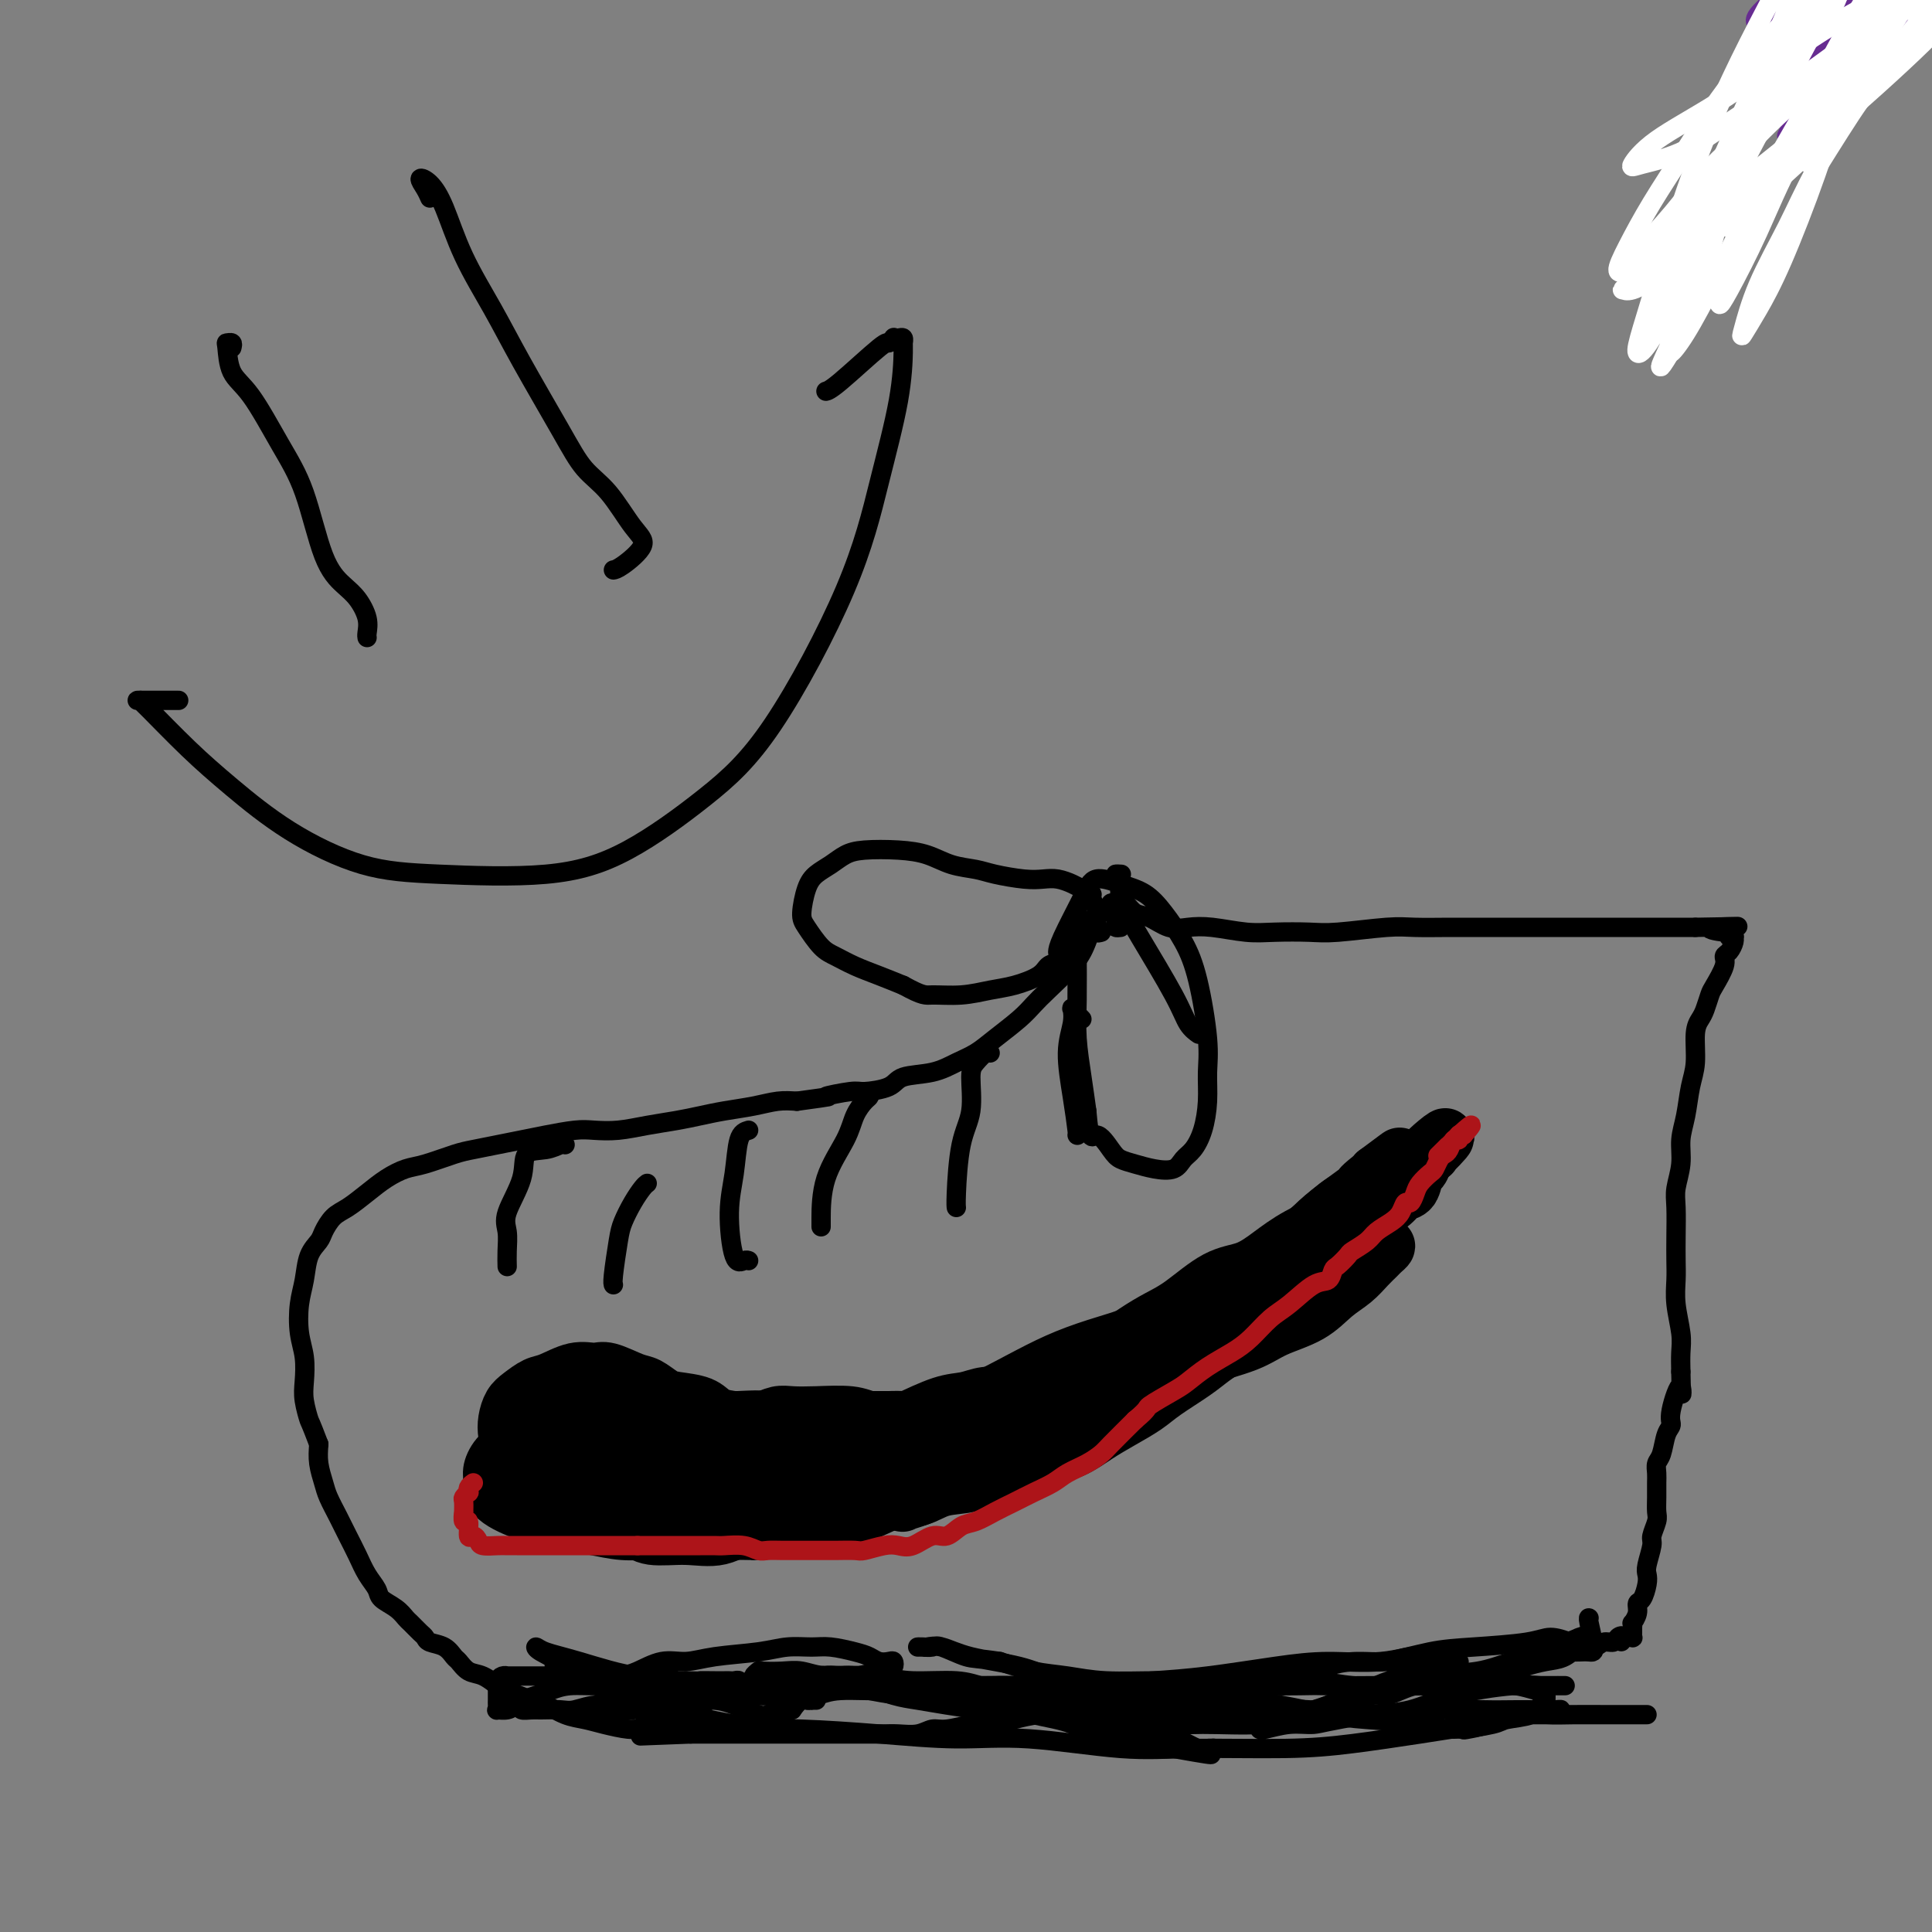 <svg viewBox='0 0 400 400' version='1.1' xmlns='http://www.w3.org/2000/svg' xmlns:xlink='http://www.w3.org/1999/xlink'><rect x="0" y="0" width="400" height="400" fill="#808080" stroke="none"/><g fill='none' stroke='#000000' stroke-width='4' stroke-linecap='round' stroke-linejoin='round'><path d='M122,302c-0.445,-0.114 -0.890,-0.227 -1,0c-0.110,0.227 0.114,0.796 0,1c-0.114,0.204 -0.568,0.044 -1,0c-0.432,-0.044 -0.844,0.027 -1,0c-0.156,-0.027 -0.057,-0.152 0,0c0.057,0.152 0.071,0.579 0,1c-0.071,0.421 -0.226,0.834 0,1c0.226,0.166 0.834,0.086 1,0c0.166,-0.086 -0.111,-0.177 0,0c0.111,0.177 0.611,0.624 1,1c0.389,0.376 0.666,0.682 1,1c0.334,0.318 0.724,0.648 1,1c0.276,0.352 0.439,0.727 1,1c0.561,0.273 1.519,0.444 2,1c0.481,0.556 0.484,1.495 1,2c0.516,0.505 1.544,0.574 2,1c0.456,0.426 0.341,1.209 1,2c0.659,0.791 2.093,1.589 3,2c0.907,0.411 1.287,0.436 2,1c0.713,0.564 1.757,1.668 3,2c1.243,0.332 2.684,-0.107 4,0c1.316,0.107 2.508,0.760 4,1c1.492,0.240 3.283,0.069 5,0c1.717,-0.069 3.358,-0.034 5,0'/><path d='M156,321c4.307,-0.016 6.076,-0.556 8,-1c1.924,-0.444 4.005,-0.791 6,-1c1.995,-0.209 3.904,-0.281 6,-1c2.096,-0.719 4.381,-2.084 6,-3c1.619,-0.916 2.574,-1.384 5,-2c2.426,-0.616 6.325,-1.382 9,-2c2.675,-0.618 4.127,-1.088 6,-2c1.873,-0.912 4.166,-2.266 6,-3c1.834,-0.734 3.210,-0.847 6,-2c2.790,-1.153 6.994,-3.344 10,-5c3.006,-1.656 4.812,-2.776 7,-4c2.188,-1.224 4.756,-2.551 7,-4c2.244,-1.449 4.162,-3.018 7,-5c2.838,-1.982 6.595,-4.376 9,-6c2.405,-1.624 3.459,-2.479 5,-4c1.541,-1.521 3.571,-3.709 6,-6c2.429,-2.291 5.257,-4.685 7,-6c1.743,-1.315 2.401,-1.550 3,-2c0.599,-0.450 1.139,-1.115 2,-2c0.861,-0.885 2.042,-1.992 3,-3c0.958,-1.008 1.694,-1.919 3,-3c1.306,-1.081 3.183,-2.334 4,-3c0.817,-0.666 0.576,-0.746 1,-1c0.424,-0.254 1.514,-0.684 2,-1c0.486,-0.316 0.369,-0.519 1,-1c0.631,-0.481 2.011,-1.238 3,-2c0.989,-0.762 1.588,-1.527 2,-2c0.412,-0.473 0.636,-0.652 1,-1c0.364,-0.348 0.867,-0.863 1,-1c0.133,-0.137 -0.105,0.104 0,0c0.105,-0.104 0.552,-0.552 1,-1'/><path d='M299,241c6.723,-6.092 1.029,-1.822 -1,0c-2.029,1.822 -0.393,1.195 0,1c0.393,-0.195 -0.457,0.042 -1,0c-0.543,-0.042 -0.778,-0.364 -1,0c-0.222,0.364 -0.431,1.412 -1,2c-0.569,0.588 -1.500,0.716 -2,1c-0.500,0.284 -0.571,0.724 -1,1c-0.429,0.276 -1.216,0.388 -2,1c-0.784,0.612 -1.564,1.725 -2,2c-0.436,0.275 -0.529,-0.287 -1,0c-0.471,0.287 -1.319,1.423 -2,2c-0.681,0.577 -1.195,0.593 -2,1c-0.805,0.407 -1.903,1.203 -3,2'/><path d='M280,254c-3.279,2.124 -1.977,0.933 -2,1c-0.023,0.067 -1.371,1.393 -2,2c-0.629,0.607 -0.538,0.494 -1,1c-0.462,0.506 -1.476,1.630 -2,2c-0.524,0.370 -0.556,-0.013 -1,0c-0.444,0.013 -1.299,0.424 -2,1c-0.701,0.576 -1.247,1.317 -2,2c-0.753,0.683 -1.712,1.309 -3,2c-1.288,0.691 -2.905,1.449 -4,2c-1.095,0.551 -1.669,0.895 -3,2c-1.331,1.105 -3.420,2.971 -5,4c-1.580,1.029 -2.653,1.220 -4,2c-1.347,0.780 -2.969,2.149 -4,3c-1.031,0.851 -1.471,1.183 -3,2c-1.529,0.817 -4.146,2.120 -6,3c-1.854,0.880 -2.945,1.336 -4,2c-1.055,0.664 -2.072,1.536 -3,2c-0.928,0.464 -1.765,0.518 -3,1c-1.235,0.482 -2.866,1.390 -4,2c-1.134,0.610 -1.770,0.923 -3,1c-1.230,0.077 -3.053,-0.082 -4,0c-0.947,0.082 -1.016,0.404 -2,1c-0.984,0.596 -2.883,1.465 -4,2c-1.117,0.535 -1.453,0.736 -2,1c-0.547,0.264 -1.306,0.592 -2,1c-0.694,0.408 -1.324,0.895 -2,1c-0.676,0.105 -1.396,-0.171 -2,0c-0.604,0.171 -1.090,0.788 -1,1c0.090,0.212 0.755,0.019 1,0c0.245,-0.019 0.070,0.138 1,0c0.930,-0.138 2.965,-0.569 5,-1'/><path d='M207,297c1.000,0.000 0.500,0.000 0,0'/></g>
<g fill='none' stroke='#000000' stroke-width='12' stroke-linecap='round' stroke-linejoin='round'><path d='M121,298c0.000,-0.511 0.000,-1.022 0,-1c-0.000,0.022 -0.001,0.578 0,1c0.001,0.422 0.003,0.711 0,1c-0.003,0.289 -0.012,0.578 0,1c0.012,0.422 0.045,0.978 0,2c-0.045,1.022 -0.167,2.509 0,3c0.167,0.491 0.622,-0.013 1,0c0.378,0.013 0.677,0.542 1,1c0.323,0.458 0.668,0.845 1,1c0.332,0.155 0.651,0.079 1,0c0.349,-0.079 0.727,-0.162 1,0c0.273,0.162 0.440,0.568 1,1c0.560,0.432 1.515,0.889 2,1c0.485,0.111 0.502,-0.124 1,0c0.498,0.124 1.477,0.607 2,1c0.523,0.393 0.590,0.698 1,1c0.410,0.302 1.163,0.603 2,1c0.837,0.397 1.756,0.890 3,1c1.244,0.110 2.812,-0.163 4,0c1.188,0.163 1.997,0.761 3,1c1.003,0.239 2.200,0.118 3,0c0.800,-0.118 1.205,-0.232 2,0c0.795,0.232 1.982,0.809 3,1c1.018,0.191 1.867,-0.004 3,0c1.133,0.004 2.551,0.207 4,0c1.449,-0.207 2.929,-0.825 4,-1c1.071,-0.175 1.735,0.093 3,0c1.265,-0.093 3.133,-0.546 5,-1'/><path d='M172,313c6.043,-0.030 4.151,-0.106 4,0c-0.151,0.106 1.440,0.394 3,0c1.560,-0.394 3.091,-1.472 5,-2c1.909,-0.528 4.196,-0.508 6,-1c1.804,-0.492 3.124,-1.497 5,-2c1.876,-0.503 4.307,-0.504 6,-1c1.693,-0.496 2.647,-1.487 4,-2c1.353,-0.513 3.105,-0.549 5,-1c1.895,-0.451 3.932,-1.317 6,-2c2.068,-0.683 4.168,-1.182 6,-2c1.832,-0.818 3.396,-1.955 5,-3c1.604,-1.045 3.247,-1.998 5,-3c1.753,-1.002 3.616,-2.052 5,-3c1.384,-0.948 2.287,-1.793 4,-3c1.713,-1.207 4.234,-2.775 6,-4c1.766,-1.225 2.775,-2.105 4,-3c1.225,-0.895 2.664,-1.803 4,-3c1.336,-1.197 2.567,-2.683 4,-4c1.433,-1.317 3.066,-2.466 5,-4c1.934,-1.534 4.168,-3.454 6,-5c1.832,-1.546 3.263,-2.719 5,-4c1.737,-1.281 3.778,-2.670 5,-4c1.222,-1.330 1.623,-2.602 3,-4c1.377,-1.398 3.731,-2.923 5,-4c1.269,-1.077 1.453,-1.707 2,-2c0.547,-0.293 1.457,-0.250 2,-1c0.543,-0.750 0.720,-2.292 1,-3c0.280,-0.708 0.663,-0.582 1,-1c0.337,-0.418 0.629,-1.382 1,-2c0.371,-0.618 0.820,-0.891 1,-1c0.180,-0.109 0.090,-0.055 0,0'/><path d='M296,239c6.353,-6.327 1.735,-2.646 0,-1c-1.735,1.646 -0.589,1.255 0,1c0.589,-0.255 0.620,-0.376 0,0c-0.620,0.376 -1.891,1.247 -3,2c-1.109,0.753 -2.056,1.387 -3,2c-0.944,0.613 -1.886,1.206 -3,2c-1.114,0.794 -2.400,1.789 -4,3c-1.600,1.211 -3.513,2.639 -6,4c-2.487,1.361 -5.546,2.654 -8,4c-2.454,1.346 -4.301,2.744 -6,4c-1.699,1.256 -3.250,2.369 -5,3c-1.750,0.631 -3.699,0.781 -6,2c-2.301,1.219 -4.955,3.509 -7,5c-2.045,1.491 -3.482,2.184 -5,3c-1.518,0.816 -3.119,1.754 -5,3c-1.881,1.246 -4.044,2.799 -6,4c-1.956,1.201 -3.706,2.050 -6,3c-2.294,0.950 -5.133,2.002 -7,3c-1.867,0.998 -2.762,1.941 -5,3c-2.238,1.059 -5.820,2.234 -8,3c-2.180,0.766 -2.958,1.123 -4,2c-1.042,0.877 -2.348,2.273 -4,3c-1.652,0.727 -3.650,0.786 -5,1c-1.350,0.214 -2.053,0.583 -3,1c-0.947,0.417 -2.140,0.881 -3,1c-0.860,0.119 -1.389,-0.109 -2,0c-0.611,0.109 -1.306,0.554 -2,1'/><path d='M180,301c-7.680,3.249 -2.379,0.870 -1,0c1.379,-0.870 -1.164,-0.233 -2,0c-0.836,0.233 0.035,0.061 0,0c-0.035,-0.061 -0.976,-0.011 -1,0c-0.024,0.011 0.868,-0.017 1,0c0.132,0.017 -0.497,0.078 0,0c0.497,-0.078 2.118,-0.295 4,-1c1.882,-0.705 4.023,-1.896 6,-3c1.977,-1.104 3.788,-2.119 6,-3c2.212,-0.881 4.824,-1.628 8,-3c3.176,-1.372 6.915,-3.369 10,-5c3.085,-1.631 5.515,-2.895 8,-4c2.485,-1.105 5.025,-2.051 8,-3c2.975,-0.949 6.384,-1.901 9,-3c2.616,-1.099 4.437,-2.347 6,-3c1.563,-0.653 2.866,-0.712 4,-1c1.134,-0.288 2.098,-0.803 3,-1c0.902,-0.197 1.740,-0.074 2,0c0.260,0.074 -0.059,0.101 0,0c0.059,-0.101 0.494,-0.329 0,0c-0.494,0.329 -1.919,1.217 -3,2c-1.081,0.783 -1.820,1.463 -3,2c-1.180,0.537 -2.802,0.932 -5,2c-2.198,1.068 -4.973,2.810 -7,4c-2.027,1.190 -3.306,1.827 -6,3c-2.694,1.173 -6.805,2.881 -10,4c-3.195,1.119 -5.476,1.647 -8,3c-2.524,1.353 -5.293,3.529 -8,5c-2.707,1.471 -5.354,2.235 -8,3'/><path d='M193,299c-9.768,5.010 -6.187,3.536 -6,3c0.187,-0.536 -3.021,-0.134 -5,0c-1.979,0.134 -2.728,0.002 -3,0c-0.272,-0.002 -0.068,0.128 0,0c0.068,-0.128 -0.002,-0.514 0,-1c0.002,-0.486 0.075,-1.071 1,-2c0.925,-0.929 2.700,-2.200 4,-3c1.300,-0.800 2.123,-1.128 4,-2c1.877,-0.872 4.807,-2.287 7,-3c2.193,-0.713 3.649,-0.724 5,-1c1.351,-0.276 2.596,-0.817 4,-1c1.404,-0.183 2.967,-0.009 4,0c1.033,0.009 1.536,-0.148 2,0c0.464,0.148 0.890,0.600 1,1c0.110,0.400 -0.094,0.748 0,1c0.094,0.252 0.487,0.407 0,1c-0.487,0.593 -1.854,1.623 -3,2c-1.146,0.377 -2.070,0.101 -3,0c-0.930,-0.101 -1.865,-0.027 -3,0c-1.135,0.027 -2.471,0.008 -4,0c-1.529,-0.008 -3.252,-0.006 -5,0c-1.748,0.006 -3.520,0.016 -5,0c-1.480,-0.016 -2.668,-0.056 -4,0c-1.332,0.056 -2.807,0.210 -4,0c-1.193,-0.210 -2.105,-0.785 -4,-1c-1.895,-0.215 -4.775,-0.072 -7,0c-2.225,0.072 -3.795,0.072 -5,0c-1.205,-0.072 -2.045,-0.215 -3,0c-0.955,0.215 -2.026,0.789 -3,1c-0.974,0.211 -1.850,0.060 -2,0c-0.150,-0.060 0.425,-0.030 1,0'/><path d='M157,294c-7.963,-0.000 -2.372,-0.000 1,0c3.372,0.000 4.525,0.000 6,0c1.475,-0.000 3.271,-0.000 5,0c1.729,0.000 3.391,0.000 5,0c1.609,-0.000 3.166,-0.000 5,0c1.834,0.000 3.945,0.002 6,0c2.055,-0.002 4.055,-0.006 5,0c0.945,0.006 0.835,0.024 1,0c0.165,-0.024 0.605,-0.090 1,0c0.395,0.090 0.747,0.336 0,1c-0.747,0.664 -2.592,1.747 -4,2c-1.408,0.253 -2.379,-0.325 -4,0c-1.621,0.325 -3.892,1.551 -6,2c-2.108,0.449 -4.054,0.120 -7,0c-2.946,-0.120 -6.894,-0.031 -10,0c-3.106,0.031 -5.372,0.006 -8,0c-2.628,-0.006 -5.618,0.009 -8,0c-2.382,-0.009 -4.155,-0.040 -6,0c-1.845,0.040 -3.763,0.153 -5,0c-1.237,-0.153 -1.793,-0.570 -2,-1c-0.207,-0.430 -0.066,-0.872 0,-1c0.066,-0.128 0.056,0.057 1,0c0.944,-0.057 2.843,-0.355 5,-1c2.157,-0.645 4.571,-1.638 7,-2c2.429,-0.362 4.875,-0.093 7,0c2.125,0.093 3.931,0.010 7,0c3.069,-0.010 7.400,0.053 10,0c2.600,-0.053 3.470,-0.220 5,0c1.530,0.220 3.720,0.829 5,1c1.280,0.171 1.652,-0.094 2,0c0.348,0.094 0.674,0.547 1,1'/><path d='M182,296c5.388,0.703 0.359,1.460 -2,2c-2.359,0.540 -2.047,0.862 -3,1c-0.953,0.138 -3.171,0.093 -6,0c-2.829,-0.093 -6.268,-0.235 -9,0c-2.732,0.235 -4.758,0.847 -7,1c-2.242,0.153 -4.699,-0.153 -7,0c-2.301,0.153 -4.446,0.765 -7,1c-2.554,0.235 -5.518,0.092 -7,0c-1.482,-0.092 -1.484,-0.132 -2,0c-0.516,0.132 -1.547,0.437 -2,0c-0.453,-0.437 -0.329,-1.617 0,-2c0.329,-0.383 0.862,0.033 2,0c1.138,-0.033 2.883,-0.513 5,-1c2.117,-0.487 4.608,-0.982 7,-1c2.392,-0.018 4.685,0.440 7,1c2.315,0.560 4.652,1.222 8,2c3.348,0.778 7.707,1.671 11,2c3.293,0.329 5.519,0.093 7,0c1.481,-0.093 2.218,-0.043 3,0c0.782,0.043 1.610,0.078 2,0c0.390,-0.078 0.343,-0.268 0,0c-0.343,0.268 -0.982,0.993 -2,1c-1.018,0.007 -2.416,-0.704 -4,-1c-1.584,-0.296 -3.353,-0.177 -6,0c-2.647,0.177 -6.171,0.412 -9,0c-2.829,-0.412 -4.961,-1.472 -7,-2c-2.039,-0.528 -3.983,-0.523 -6,-1c-2.017,-0.477 -4.108,-1.437 -6,-2c-1.892,-0.563 -3.586,-0.728 -5,-1c-1.414,-0.272 -2.547,-0.649 -3,-1c-0.453,-0.351 -0.227,-0.675 0,-1'/><path d='M134,294c-4.331,-1.284 -1.657,-0.492 0,0c1.657,0.492 2.298,0.686 4,1c1.702,0.314 4.465,0.749 7,1c2.535,0.251 4.844,0.318 7,1c2.156,0.682 4.161,1.980 7,3c2.839,1.020 6.514,1.764 9,2c2.486,0.236 3.783,-0.035 5,0c1.217,0.035 2.353,0.376 3,0c0.647,-0.376 0.805,-1.467 1,-2c0.195,-0.533 0.427,-0.506 0,-1c-0.427,-0.494 -1.515,-1.509 -3,-2c-1.485,-0.491 -3.369,-0.457 -6,-1c-2.631,-0.543 -6.010,-1.662 -9,-2c-2.990,-0.338 -5.592,0.106 -8,0c-2.408,-0.106 -4.622,-0.761 -7,-1c-2.378,-0.239 -4.920,-0.060 -7,0c-2.080,0.060 -3.697,0.003 -6,0c-2.303,-0.003 -5.291,0.047 -7,0c-1.709,-0.047 -2.138,-0.193 -3,0c-0.862,0.193 -2.157,0.724 -3,1c-0.843,0.276 -1.233,0.298 -1,1c0.233,0.702 1.091,2.083 2,3c0.909,0.917 1.871,1.370 3,2c1.129,0.630 2.426,1.436 5,2c2.574,0.564 6.426,0.884 9,1c2.574,0.116 3.870,0.027 6,0c2.130,-0.027 5.093,0.006 7,0c1.907,-0.006 2.759,-0.053 4,0c1.241,0.053 2.873,0.207 4,0c1.127,-0.207 1.751,-0.773 2,-1c0.249,-0.227 0.125,-0.113 0,0'/><path d='M159,302c4.917,-0.409 1.210,-1.431 -1,-2c-2.210,-0.569 -2.924,-0.684 -5,-1c-2.076,-0.316 -5.513,-0.834 -8,-1c-2.487,-0.166 -4.025,0.019 -6,0c-1.975,-0.019 -4.387,-0.240 -6,0c-1.613,0.240 -2.427,0.943 -3,1c-0.573,0.057 -0.907,-0.531 -1,0c-0.093,0.531 0.054,2.181 0,3c-0.054,0.819 -0.309,0.808 1,1c1.309,0.192 4.180,0.586 7,1c2.820,0.414 5.588,0.849 8,1c2.412,0.151 4.469,0.019 7,0c2.531,-0.019 5.537,0.074 8,0c2.463,-0.074 4.383,-0.316 7,-1c2.617,-0.684 5.930,-1.812 8,-2c2.070,-0.188 2.898,0.563 4,0c1.102,-0.563 2.477,-2.440 3,-3c0.523,-0.560 0.195,0.198 0,0c-0.195,-0.198 -0.257,-1.353 -1,-2c-0.743,-0.647 -2.169,-0.785 -4,-1c-1.831,-0.215 -4.068,-0.508 -6,-1c-1.932,-0.492 -3.558,-1.184 -6,-1c-2.442,0.184 -5.699,1.243 -8,2c-2.301,0.757 -3.645,1.212 -5,2c-1.355,0.788 -2.722,1.910 -4,3c-1.278,1.090 -2.468,2.150 -3,3c-0.532,0.850 -0.405,1.490 0,2c0.405,0.510 1.088,0.889 2,1c0.912,0.111 2.053,-0.047 4,0c1.947,0.047 4.699,0.299 7,0c2.301,-0.299 4.150,-1.150 6,-2'/><path d='M164,305c3.400,-0.727 3.399,-1.544 4,-2c0.601,-0.456 1.804,-0.552 3,-1c1.196,-0.448 2.386,-1.247 3,-2c0.614,-0.753 0.652,-1.460 1,-2c0.348,-0.540 1.007,-0.914 1,-1c-0.007,-0.086 -0.679,0.117 -1,0c-0.321,-0.117 -0.289,-0.553 -1,-1c-0.711,-0.447 -2.164,-0.905 -3,-1c-0.836,-0.095 -1.055,0.171 -2,0c-0.945,-0.171 -2.617,-0.780 -4,-1c-1.383,-0.220 -2.479,-0.052 -4,0c-1.521,0.052 -3.468,-0.014 -5,0c-1.532,0.014 -2.650,0.107 -4,0c-1.350,-0.107 -2.931,-0.414 -4,-1c-1.069,-0.586 -1.624,-1.451 -3,-2c-1.376,-0.549 -3.573,-0.782 -5,-1c-1.427,-0.218 -2.086,-0.422 -3,-1c-0.914,-0.578 -2.084,-1.530 -3,-2c-0.916,-0.470 -1.579,-0.459 -3,-1c-1.421,-0.541 -3.601,-1.635 -5,-2c-1.399,-0.365 -2.016,-0.001 -3,0c-0.984,0.001 -2.333,-0.363 -4,0c-1.667,0.363 -3.652,1.451 -5,2c-1.348,0.549 -2.061,0.558 -3,1c-0.939,0.442 -2.106,1.315 -3,2c-0.894,0.685 -1.515,1.181 -2,2c-0.485,0.819 -0.834,1.963 -1,3c-0.166,1.037 -0.147,1.969 0,3c0.147,1.031 0.424,2.162 1,3c0.576,0.838 1.450,1.382 3,2c1.550,0.618 3.775,1.309 6,2'/><path d='M115,304c2.519,0.801 4.317,0.803 6,1c1.683,0.197 3.252,0.590 5,1c1.748,0.410 3.676,0.838 6,1c2.324,0.162 5.045,0.059 7,0c1.955,-0.059 3.145,-0.075 4,0c0.855,0.075 1.377,0.240 2,0c0.623,-0.240 1.348,-0.883 2,-1c0.652,-0.117 1.233,0.294 1,0c-0.233,-0.294 -1.279,-1.293 -2,-2c-0.721,-0.707 -1.119,-1.121 -2,-2c-0.881,-0.879 -2.247,-2.221 -4,-3c-1.753,-0.779 -3.894,-0.995 -6,-2c-2.106,-1.005 -4.178,-2.799 -6,-4c-1.822,-1.201 -3.393,-1.809 -5,-2c-1.607,-0.191 -3.250,0.035 -5,0c-1.750,-0.035 -3.608,-0.331 -5,0c-1.392,0.331 -2.320,1.290 -3,2c-0.680,0.710 -1.114,1.173 -1,2c0.114,0.827 0.776,2.018 1,3c0.224,0.982 0.011,1.754 1,3c0.989,1.246 3.179,2.965 5,4c1.821,1.035 3.271,1.387 5,2c1.729,0.613 3.737,1.485 6,2c2.263,0.515 4.782,0.671 7,1c2.218,0.329 4.135,0.832 6,1c1.865,0.168 3.679,0.001 5,0c1.321,-0.001 2.150,0.166 3,0c0.850,-0.166 1.723,-0.663 2,-1c0.277,-0.337 -0.041,-0.514 0,-1c0.041,-0.486 0.440,-1.282 0,-2c-0.440,-0.718 -1.720,-1.359 -3,-2'/><path d='M147,305c-0.895,-1.106 -2.632,-0.871 -5,-1c-2.368,-0.129 -5.366,-0.624 -8,-1c-2.634,-0.376 -4.905,-0.634 -7,-1c-2.095,-0.366 -4.016,-0.839 -6,-1c-1.984,-0.161 -4.032,-0.010 -6,0c-1.968,0.010 -3.856,-0.122 -5,0c-1.144,0.122 -1.543,0.497 -2,1c-0.457,0.503 -0.973,1.133 -1,2c-0.027,0.867 0.434,1.972 1,3c0.566,1.028 1.238,1.978 2,3c0.762,1.022 1.615,2.116 3,3c1.385,0.884 3.304,1.559 5,2c1.696,0.441 3.171,0.648 5,1c1.829,0.352 4.013,0.849 6,1c1.987,0.151 3.775,-0.046 5,0c1.225,0.046 1.885,0.333 3,0c1.115,-0.333 2.686,-1.285 4,-2c1.314,-0.715 2.372,-1.192 3,-2c0.628,-0.808 0.825,-1.945 1,-3c0.175,-1.055 0.327,-2.027 0,-3c-0.327,-0.973 -1.134,-1.945 -2,-3c-0.866,-1.055 -1.791,-2.191 -3,-3c-1.209,-0.809 -2.703,-1.290 -4,-2c-1.297,-0.710 -2.398,-1.648 -4,-2c-1.602,-0.352 -3.707,-0.118 -6,0c-2.293,0.118 -4.776,0.118 -7,0c-2.224,-0.118 -4.190,-0.355 -6,0c-1.810,0.355 -3.465,1.301 -5,2c-1.535,0.699 -2.952,1.150 -4,2c-1.048,0.850 -1.728,2.100 -2,3c-0.272,0.900 -0.136,1.450 0,2'/><path d='M102,306c-0.391,1.510 -0.367,2.783 1,4c1.367,1.217 4.078,2.376 6,3c1.922,0.624 3.056,0.713 5,1c1.944,0.287 4.700,0.772 7,1c2.300,0.228 4.146,0.198 6,0c1.854,-0.198 3.718,-0.565 6,-1c2.282,-0.435 4.981,-0.939 7,-1c2.019,-0.061 3.356,0.320 5,0c1.644,-0.320 3.594,-1.340 5,-2c1.406,-0.660 2.266,-0.961 3,-1c0.734,-0.039 1.340,0.182 2,0c0.660,-0.182 1.372,-0.767 1,-1c-0.372,-0.233 -1.829,-0.115 -3,0c-1.171,0.115 -2.055,0.227 -3,0c-0.945,-0.227 -1.952,-0.794 -3,-1c-1.048,-0.206 -2.139,-0.053 -4,0c-1.861,0.053 -4.492,0.004 -6,0c-1.508,-0.004 -1.893,0.035 -3,0c-1.107,-0.035 -2.937,-0.144 -4,0c-1.063,0.144 -1.358,0.542 -2,1c-0.642,0.458 -1.630,0.978 -2,1c-0.370,0.022 -0.121,-0.454 0,0c0.121,0.454 0.113,1.837 1,3c0.887,1.163 2.669,2.106 4,3c1.331,0.894 2.210,1.740 4,2c1.790,0.260 4.490,-0.064 7,0c2.510,0.064 4.830,0.517 7,0c2.170,-0.517 4.192,-2.005 7,-3c2.808,-0.995 6.404,-1.498 10,-2'/><path d='M166,313c6.210,-1.305 6.234,-2.066 8,-3c1.766,-0.934 5.275,-2.039 8,-3c2.725,-0.961 4.667,-1.778 8,-3c3.333,-1.222 8.058,-2.849 11,-4c2.942,-1.151 4.102,-1.826 7,-3c2.898,-1.174 7.534,-2.845 11,-4c3.466,-1.155 5.764,-1.793 8,-3c2.236,-1.207 4.412,-2.984 7,-4c2.588,-1.016 5.588,-1.271 8,-2c2.412,-0.729 4.238,-1.931 7,-3c2.762,-1.069 6.462,-2.004 9,-3c2.538,-0.996 3.915,-2.052 6,-3c2.085,-0.948 4.877,-1.788 7,-3c2.123,-1.212 3.577,-2.797 5,-4c1.423,-1.203 2.817,-2.025 4,-3c1.183,-0.975 2.156,-2.103 3,-3c0.844,-0.897 1.557,-1.562 2,-2c0.443,-0.438 0.614,-0.650 1,-1c0.386,-0.350 0.988,-0.838 1,-1c0.012,-0.162 -0.566,0.000 -1,0c-0.434,-0.000 -0.723,-0.164 -1,0c-0.277,0.164 -0.543,0.657 -1,1c-0.457,0.343 -1.106,0.538 -2,1c-0.894,0.462 -2.032,1.193 -4,2c-1.968,0.807 -4.765,1.691 -7,3c-2.235,1.309 -3.910,3.045 -7,5c-3.090,1.955 -7.597,4.130 -11,6c-3.403,1.870 -5.701,3.435 -8,5'/><path d='M245,281c-8.382,4.445 -8.337,4.058 -10,5c-1.663,0.942 -5.036,3.215 -8,5c-2.964,1.785 -5.520,3.084 -9,5c-3.480,1.916 -7.882,4.450 -11,6c-3.118,1.550 -4.950,2.115 -7,3c-2.050,0.885 -4.317,2.091 -6,3c-1.683,0.909 -2.783,1.523 -4,2c-1.217,0.477 -2.551,0.817 -3,1c-0.449,0.183 -0.015,0.208 0,0c0.015,-0.208 -0.391,-0.649 0,-1c0.391,-0.351 1.578,-0.612 3,-1c1.422,-0.388 3.079,-0.902 5,-2c1.921,-1.098 4.106,-2.780 6,-4c1.894,-1.220 3.497,-1.977 7,-4c3.503,-2.023 8.907,-5.313 13,-8c4.093,-2.687 6.877,-4.770 10,-7c3.123,-2.230 6.586,-4.607 10,-7c3.414,-2.393 6.781,-4.801 10,-7c3.219,-2.199 6.291,-4.190 10,-7c3.709,-2.810 8.055,-6.440 11,-9c2.945,-2.560 4.488,-4.049 6,-5c1.512,-0.951 2.994,-1.365 4,-2c1.006,-0.635 1.538,-1.490 2,-2c0.462,-0.510 0.855,-0.676 1,-1c0.145,-0.324 0.041,-0.807 0,-1c-0.041,-0.193 -0.021,-0.097 0,0'/><path d='M285,243c9.749,-7.286 2.122,-1.500 -1,1c-3.122,2.500 -1.739,1.713 -2,2c-0.261,0.287 -2.165,1.646 -4,3c-1.835,1.354 -3.602,2.703 -5,4c-1.398,1.297 -2.426,2.544 -6,5c-3.574,2.456 -9.692,6.122 -14,9c-4.308,2.878 -6.804,4.969 -10,7c-3.196,2.031 -7.093,4.001 -12,7c-4.907,2.999 -10.825,7.028 -15,10c-4.175,2.972 -6.606,4.886 -10,7c-3.394,2.114 -7.752,4.427 -11,6c-3.248,1.573 -5.386,2.407 -8,4c-2.614,1.593 -5.705,3.945 -8,5c-2.295,1.055 -3.794,0.814 -5,1c-1.206,0.186 -2.118,0.799 -3,1c-0.882,0.201 -1.734,-0.012 -2,0c-0.266,0.012 0.055,0.248 0,0c-0.055,-0.248 -0.487,-0.981 0,-2c0.487,-1.019 1.893,-2.325 3,-3c1.107,-0.675 1.913,-0.720 3,-1c1.087,-0.280 2.453,-0.794 3,-1c0.547,-0.206 0.273,-0.103 0,0'/></g>
<g fill='none' stroke='#000000' stroke-width='4' stroke-linecap='round' stroke-linejoin='round'><path d='M232,192c-0.414,0.051 -0.829,0.102 -1,0c-0.171,-0.102 -0.099,-0.357 0,-1c0.099,-0.643 0.226,-1.675 0,-2c-0.226,-0.325 -0.803,0.057 -1,0c-0.197,-0.057 -0.012,-0.553 0,-1c0.012,-0.447 -0.149,-0.845 0,-1c0.149,-0.155 0.608,-0.068 1,0c0.392,0.068 0.716,0.117 1,0c0.284,-0.117 0.529,-0.399 1,0c0.471,0.399 1.169,1.479 2,2c0.831,0.521 1.796,0.483 3,1c1.204,0.517 2.647,1.589 4,2c1.353,0.411 2.616,0.163 4,0c1.384,-0.163 2.889,-0.239 5,0c2.111,0.239 4.830,0.792 7,1c2.170,0.208 3.792,0.070 6,0c2.208,-0.070 5.002,-0.071 7,0c1.998,0.071 3.201,0.215 6,0c2.799,-0.215 7.192,-0.790 10,-1c2.808,-0.210 4.029,-0.056 6,0c1.971,0.056 4.693,0.015 7,0c2.307,-0.015 4.200,-0.004 6,0c1.800,0.004 3.506,0.001 6,0c2.494,-0.001 5.775,-0.000 8,0c2.225,0.000 3.393,0.000 5,0c1.607,-0.000 3.652,-0.000 6,0c2.348,0.000 5.001,0.000 7,0c1.999,-0.000 3.346,-0.000 5,0c1.654,0.000 3.615,0.000 5,0c1.385,-0.000 2.192,-0.000 3,0'/><path d='M351,192c15.189,-0.220 6.662,-0.269 4,0c-2.662,0.269 0.540,0.856 2,1c1.460,0.144 1.176,-0.156 1,0c-0.176,0.156 -0.246,0.766 0,1c0.246,0.234 0.808,0.090 1,0c0.192,-0.090 0.015,-0.125 0,0c-0.015,0.125 0.133,0.411 0,1c-0.133,0.589 -0.546,1.479 -1,2c-0.454,0.521 -0.948,0.671 -1,1c-0.052,0.329 0.337,0.836 0,2c-0.337,1.164 -1.401,2.983 -2,4c-0.599,1.017 -0.734,1.230 -1,2c-0.266,0.770 -0.663,2.097 -1,3c-0.337,0.903 -0.615,1.381 -1,2c-0.385,0.619 -0.878,1.378 -1,3c-0.122,1.622 0.126,4.106 0,6c-0.126,1.894 -0.626,3.199 -1,5c-0.374,1.801 -0.622,4.097 -1,6c-0.378,1.903 -0.886,3.414 -1,5c-0.114,1.586 0.165,3.246 0,5c-0.165,1.754 -0.776,3.602 -1,5c-0.224,1.398 -0.061,2.346 0,4c0.061,1.654 0.020,4.014 0,6c-0.020,1.986 -0.019,3.598 0,5c0.019,1.402 0.058,2.594 0,4c-0.058,1.406 -0.211,3.026 0,5c0.211,1.974 0.788,4.301 1,6c0.212,1.699 0.061,2.771 0,4c-0.061,1.229 -0.030,2.614 0,4'/><path d='M348,284c0.125,7.846 0.437,3.461 0,3c-0.437,-0.461 -1.623,3.003 -2,5c-0.377,1.997 0.057,2.527 0,3c-0.057,0.473 -0.604,0.888 -1,2c-0.396,1.112 -0.642,2.919 -1,4c-0.358,1.081 -0.828,1.434 -1,2c-0.172,0.566 -0.045,1.344 0,2c0.045,0.656 0.008,1.191 0,2c-0.008,0.809 0.013,1.891 0,3c-0.013,1.109 -0.060,2.244 0,3c0.060,0.756 0.226,1.133 0,2c-0.226,0.867 -0.844,2.223 -1,3c-0.156,0.777 0.152,0.975 0,2c-0.152,1.025 -0.763,2.876 -1,4c-0.237,1.124 -0.101,1.522 0,2c0.101,0.478 0.167,1.036 0,2c-0.167,0.964 -0.567,2.334 -1,3c-0.433,0.666 -0.901,0.626 -1,1c-0.099,0.374 0.170,1.161 0,2c-0.170,0.839 -0.778,1.731 -1,2c-0.222,0.269 -0.059,-0.086 0,0c0.059,0.086 0.013,0.611 0,1c-0.013,0.389 0.008,0.640 0,1c-0.008,0.360 -0.043,0.828 0,1c0.043,0.172 0.165,0.046 0,0c-0.165,-0.046 -0.619,-0.013 -1,0c-0.381,0.013 -0.691,0.007 -1,0'/><path d='M336,339c-0.722,1.719 -0.027,0.517 0,0c0.027,-0.517 -0.615,-0.351 -1,0c-0.385,0.351 -0.514,0.885 -1,1c-0.486,0.115 -1.329,-0.191 -2,0c-0.671,0.191 -1.170,0.877 -2,1c-0.830,0.123 -1.992,-0.318 -3,0c-1.008,0.318 -1.862,1.396 -3,2c-1.138,0.604 -2.559,0.736 -4,1c-1.441,0.264 -2.903,0.662 -4,1c-1.097,0.338 -1.829,0.616 -3,1c-1.171,0.384 -2.782,0.874 -4,1c-1.218,0.126 -2.044,-0.110 -3,0c-0.956,0.110 -2.041,0.568 -3,1c-0.959,0.432 -1.793,0.838 -3,1c-1.207,0.162 -2.786,0.081 -4,0c-1.214,-0.081 -2.062,-0.161 -3,0c-0.938,0.161 -1.965,0.564 -3,1c-1.035,0.436 -2.076,0.904 -3,1c-0.924,0.096 -1.731,-0.180 -3,0c-1.269,0.180 -3.001,0.818 -4,1c-0.999,0.182 -1.265,-0.091 -2,0c-0.735,0.091 -1.938,0.546 -3,1c-1.062,0.454 -1.983,0.906 -3,1c-1.017,0.094 -2.131,-0.171 -3,0c-0.869,0.171 -1.493,0.778 -2,1c-0.507,0.222 -0.898,0.060 -2,0c-1.102,-0.060 -2.914,-0.016 -4,0c-1.086,0.016 -1.446,0.004 -2,0c-0.554,-0.004 -1.303,-0.001 -2,0c-0.697,0.001 -1.342,0.000 -2,0c-0.658,-0.000 -1.329,-0.000 -2,0'/><path d='M253,355c-8.112,0.928 -4.890,0.249 -4,0c0.890,-0.249 -0.550,-0.067 -2,0c-1.450,0.067 -2.908,0.018 -4,0c-1.092,-0.018 -1.818,-0.005 -3,0c-1.182,0.005 -2.819,0.001 -4,0c-1.181,-0.001 -1.904,-0.000 -3,0c-1.096,0.000 -2.564,-0.001 -4,0c-1.436,0.001 -2.842,0.003 -4,0c-1.158,-0.003 -2.070,-0.011 -3,0c-0.930,0.011 -1.878,0.042 -3,0c-1.122,-0.042 -2.419,-0.156 -4,0c-1.581,0.156 -3.445,0.582 -5,1c-1.555,0.418 -2.800,0.829 -4,1c-1.200,0.171 -2.354,0.102 -3,0c-0.646,-0.102 -0.784,-0.238 -2,0c-1.216,0.238 -3.509,0.848 -5,1c-1.491,0.152 -2.180,-0.155 -3,0c-0.820,0.155 -1.770,0.774 -3,1c-1.230,0.226 -2.740,0.061 -4,0c-1.260,-0.061 -2.271,-0.016 -3,0c-0.729,0.016 -1.177,0.004 -2,0c-0.823,-0.004 -2.023,-0.001 -3,0c-0.977,0.001 -1.733,0.000 -3,0c-1.267,-0.000 -3.046,-0.000 -4,0c-0.954,0.000 -1.082,0.000 -2,0c-0.918,-0.000 -2.625,-0.000 -4,0c-1.375,0.000 -2.418,0.000 -4,0c-1.582,-0.000 -3.702,-0.000 -5,0c-1.298,0.000 -1.772,0.000 -3,0c-1.228,-0.000 -3.208,-0.000 -5,0c-1.792,0.000 -3.396,0.000 -5,0'/><path d='M143,359c-17.954,0.683 -7.838,0.390 -5,0c2.838,-0.390 -1.601,-0.877 -4,-1c-2.399,-0.123 -2.757,0.118 -4,0c-1.243,-0.118 -3.369,-0.594 -5,-1c-1.631,-0.406 -2.766,-0.743 -4,-1c-1.234,-0.257 -2.567,-0.435 -4,-1c-1.433,-0.565 -2.967,-1.517 -4,-2c-1.033,-0.483 -1.564,-0.495 -3,-1c-1.436,-0.505 -3.775,-1.501 -5,-2c-1.225,-0.499 -1.336,-0.500 -2,-1c-0.664,-0.500 -1.881,-1.500 -3,-2c-1.119,-0.500 -2.138,-0.501 -3,-1c-0.862,-0.499 -1.565,-1.496 -2,-2c-0.435,-0.504 -0.602,-0.515 -1,-1c-0.398,-0.485 -1.028,-1.443 -2,-2c-0.972,-0.557 -2.287,-0.712 -3,-1c-0.713,-0.288 -0.823,-0.710 -1,-1c-0.177,-0.290 -0.422,-0.448 -1,-1c-0.578,-0.552 -1.488,-1.498 -2,-2c-0.512,-0.502 -0.627,-0.559 -1,-1c-0.373,-0.441 -1.006,-1.265 -2,-2c-0.994,-0.735 -2.349,-1.382 -3,-2c-0.651,-0.618 -0.597,-1.207 -1,-2c-0.403,-0.793 -1.264,-1.791 -2,-3c-0.736,-1.209 -1.349,-2.630 -2,-4c-0.651,-1.370 -1.341,-2.691 -2,-4c-0.659,-1.309 -1.287,-2.608 -2,-4c-0.713,-1.392 -1.511,-2.878 -2,-4c-0.489,-1.122 -0.670,-1.879 -1,-3c-0.330,-1.121 -0.809,-2.606 -1,-4c-0.191,-1.394 -0.096,-2.697 0,-4'/><path d='M66,299c-1.940,-5.114 -1.791,-4.400 -2,-5c-0.209,-0.600 -0.775,-2.516 -1,-4c-0.225,-1.484 -0.110,-2.538 0,-4c0.110,-1.462 0.213,-3.332 0,-5c-0.213,-1.668 -0.744,-3.133 -1,-5c-0.256,-1.867 -0.238,-4.137 0,-6c0.238,-1.863 0.696,-3.318 1,-5c0.304,-1.682 0.454,-3.591 1,-5c0.546,-1.409 1.489,-2.320 2,-3c0.511,-0.680 0.590,-1.130 1,-2c0.410,-0.870 1.152,-2.159 2,-3c0.848,-0.841 1.803,-1.232 3,-2c1.197,-0.768 2.638,-1.911 4,-3c1.362,-1.089 2.645,-2.123 4,-3c1.355,-0.877 2.780,-1.597 4,-2c1.220,-0.403 2.233,-0.489 4,-1c1.767,-0.511 4.287,-1.446 6,-2c1.713,-0.554 2.618,-0.727 4,-1c1.382,-0.273 3.239,-0.648 5,-1c1.761,-0.352 3.424,-0.682 5,-1c1.576,-0.318 3.063,-0.624 5,-1c1.937,-0.376 4.324,-0.822 6,-1c1.676,-0.178 2.643,-0.089 4,0c1.357,0.089 3.106,0.179 5,0c1.894,-0.179 3.934,-0.625 6,-1c2.066,-0.375 4.159,-0.679 6,-1c1.841,-0.321 3.430,-0.661 5,-1c1.570,-0.339 3.122,-0.679 5,-1c1.878,-0.321 4.083,-0.625 6,-1c1.917,-0.375 3.548,-0.821 5,-1c1.452,-0.179 2.726,-0.089 4,0'/><path d='M165,228c9.129,-1.247 5.951,-0.863 6,-1c0.049,-0.137 3.324,-0.795 5,-1c1.676,-0.205 1.753,0.044 3,0c1.247,-0.044 3.663,-0.381 5,-1c1.337,-0.619 1.595,-1.519 3,-2c1.405,-0.481 3.958,-0.544 6,-1c2.042,-0.456 3.572,-1.305 5,-2c1.428,-0.695 2.754,-1.237 4,-2c1.246,-0.763 2.413,-1.747 4,-3c1.587,-1.253 3.594,-2.776 5,-4c1.406,-1.224 2.213,-2.150 3,-3c0.787,-0.850 1.556,-1.623 3,-3c1.444,-1.377 3.562,-3.359 5,-5c1.438,-1.641 2.195,-2.942 3,-5c0.805,-2.058 1.659,-4.874 2,-6c0.341,-1.126 0.171,-0.563 0,0'/></g>
<g fill='none' stroke='#672C91' stroke-width='4' stroke-linecap='round' stroke-linejoin='round'><path d='M367,10c-0.505,-0.097 -1.009,-0.194 0,-1c1.009,-0.806 3.532,-2.319 6,-4c2.468,-1.681 4.881,-3.528 6,-5c1.119,-1.472 0.946,-2.570 1,-3c0.054,-0.430 0.337,-0.192 0,0c-0.337,0.192 -1.294,0.340 -3,1c-1.706,0.660 -4.161,1.834 -6,3c-1.839,1.166 -3.063,2.324 -4,3c-0.937,0.676 -1.586,0.870 -2,1c-0.414,0.130 -0.592,0.196 -1,0c-0.408,-0.196 -1.045,-0.655 0,-2c1.045,-1.345 3.774,-3.577 6,-5c2.226,-1.423 3.951,-2.037 6,-3c2.049,-0.963 4.423,-2.275 6,-3c1.577,-0.725 2.356,-0.864 3,0c0.644,0.864 1.153,2.730 1,4c-0.153,1.270 -0.970,1.945 -2,4c-1.030,2.055 -2.275,5.489 -4,8c-1.725,2.511 -3.929,4.097 -5,5c-1.071,0.903 -1.009,1.121 -1,1c0.009,-0.121 -0.035,-0.582 0,-1c0.035,-0.418 0.148,-0.792 1,-2c0.852,-1.208 2.445,-3.250 5,-6c2.555,-2.750 6.074,-6.208 8,-8c1.926,-1.792 2.259,-1.917 3,-2c0.741,-0.083 1.891,-0.124 2,1c0.109,1.124 -0.825,3.412 -2,6c-1.175,2.588 -2.593,5.477 -5,9c-2.407,3.523 -5.802,7.679 -8,10c-2.198,2.321 -3.199,2.806 -4,3c-0.801,0.194 -1.400,0.097 -2,0'/><path d='M372,24c-2.148,1.273 -0.518,-2.044 1,-5c1.518,-2.956 2.924,-5.550 5,-9c2.076,-3.450 4.822,-7.756 7,-11c2.178,-3.244 3.788,-5.425 5,-7c1.212,-1.575 2.027,-2.545 2,-2c-0.027,0.545 -0.897,2.604 -2,5c-1.103,2.396 -2.441,5.128 -4,8c-1.559,2.872 -3.340,5.884 -6,10c-2.660,4.116 -6.198,9.336 -8,12c-1.802,2.664 -1.867,2.770 -2,3c-0.133,0.230 -0.335,0.583 1,-2c1.335,-2.583 4.205,-8.101 7,-13c2.795,-4.899 5.515,-9.180 8,-13c2.485,-3.820 4.734,-7.179 6,-9c1.266,-1.821 1.547,-2.105 2,-2c0.453,0.105 1.076,0.601 0,3c-1.076,2.399 -3.852,6.703 -6,10c-2.148,3.297 -3.667,5.586 -5,8c-1.333,2.414 -2.480,4.952 -3,6c-0.520,1.048 -0.413,0.604 0,0c0.413,-0.604 1.132,-1.370 3,-3c1.868,-1.630 4.886,-4.124 9,-8c4.114,-3.876 9.323,-9.134 14,-13c4.677,-3.866 8.823,-6.340 11,-7c2.177,-0.660 2.385,0.495 2,2c-0.385,1.505 -1.361,3.359 -2,6c-0.639,2.641 -0.939,6.070 -2,9c-1.061,2.930 -2.882,5.363 -4,8c-1.118,2.637 -1.532,5.479 -2,7c-0.468,1.521 -0.991,1.720 -1,2c-0.009,0.280 0.495,0.640 1,1'/><path d='M409,20c-1.131,5.095 0.042,0.333 1,-3c0.958,-3.333 1.702,-5.238 2,-6c0.298,-0.762 0.149,-0.381 0,0'/></g>
<g fill='none' stroke='#000000' stroke-width='4' stroke-linecap='round' stroke-linejoin='round'><path d='M48,72c0.111,-0.427 0.222,-0.854 0,-1c-0.222,-0.146 -0.777,-0.012 -1,0c-0.223,0.012 -0.114,-0.097 0,1c0.114,1.097 0.235,3.402 1,5c0.765,1.598 2.175,2.490 4,5c1.825,2.510 4.064,6.638 6,10c1.936,3.362 3.570,5.957 5,10c1.430,4.043 2.656,9.535 4,13c1.344,3.465 2.805,4.904 4,6c1.195,1.096 2.124,1.849 3,3c0.876,1.151 1.699,2.700 2,4c0.301,1.300 0.081,2.350 0,3c-0.081,0.650 -0.023,0.900 0,1c0.023,0.100 0.012,0.050 0,0'/><path d='M89,41c-0.267,-0.613 -0.534,-1.225 -1,-2c-0.466,-0.775 -1.129,-1.712 -1,-2c0.129,-0.288 1.052,0.074 2,1c0.948,0.926 1.923,2.416 3,5c1.077,2.584 2.258,6.263 4,10c1.742,3.737 4.047,7.532 6,11c1.953,3.468 3.555,6.609 6,11c2.445,4.391 5.734,10.032 8,14c2.266,3.968 3.508,6.265 5,8c1.492,1.735 3.233,2.910 5,5c1.767,2.090 3.559,5.096 5,7c1.441,1.904 2.531,2.706 2,4c-0.531,1.294 -2.681,3.079 -4,4c-1.319,0.921 -1.805,0.977 -2,1c-0.195,0.023 -0.097,0.011 0,0'/><path d='M37,145c-0.165,0.001 -0.330,0.001 -2,0c-1.670,-0.001 -4.844,-0.004 -6,0c-1.156,0.004 -0.292,0.016 0,0c0.292,-0.016 0.013,-0.062 0,0c-0.013,0.062 0.241,0.230 2,2c1.759,1.770 5.024,5.143 8,8c2.976,2.857 5.665,5.199 9,8c3.335,2.801 7.318,6.061 12,9c4.682,2.939 10.064,5.557 15,7c4.936,1.443 9.428,1.710 16,2c6.572,0.290 15.226,0.604 22,0c6.774,-0.604 11.669,-2.127 17,-5c5.331,-2.873 11.099,-7.096 16,-11c4.901,-3.904 8.935,-7.487 14,-15c5.065,-7.513 11.161,-18.954 15,-28c3.839,-9.046 5.422,-15.695 7,-22c1.578,-6.305 3.152,-12.264 4,-17c0.848,-4.736 0.969,-8.250 1,-10c0.031,-1.750 -0.029,-1.738 0,-2c0.029,-0.262 0.148,-0.798 0,-1c-0.148,-0.202 -0.562,-0.071 -1,0c-0.438,0.071 -0.901,0.082 -1,0c-0.099,-0.082 0.166,-0.257 0,0c-0.166,0.257 -0.763,0.944 -1,1c-0.237,0.056 -0.115,-0.521 -2,1c-1.885,1.521 -5.777,5.140 -8,7c-2.223,1.860 -2.778,1.960 -3,2c-0.222,0.040 -0.111,0.020 0,0'/><path d='M180,226c0.061,0.373 0.121,0.746 0,1c-0.121,0.254 -0.425,0.390 -1,1c-0.575,0.610 -1.422,1.694 -2,3c-0.578,1.306 -0.887,2.833 -2,5c-1.113,2.167 -3.030,4.973 -4,8c-0.970,3.027 -0.992,6.277 -1,8c-0.008,1.723 -0.002,1.921 0,2c0.002,0.079 0.001,0.040 0,0'/><path d='M205,218c-0.230,-0.182 -0.461,-0.365 -1,0c-0.539,0.365 -1.388,1.277 -2,2c-0.612,0.723 -0.987,1.255 -1,3c-0.013,1.745 0.336,4.702 0,7c-0.336,2.298 -1.358,3.935 -2,7c-0.642,3.065 -0.904,7.556 -1,10c-0.096,2.444 -0.028,2.841 0,3c0.028,0.159 0.014,0.079 0,0'/><path d='M224,211c-0.312,-0.325 -0.624,-0.650 -1,-1c-0.376,-0.350 -0.816,-0.726 -1,-1c-0.184,-0.274 -0.112,-0.448 0,0c0.112,0.448 0.265,1.518 0,3c-0.265,1.482 -0.947,3.378 -1,6c-0.053,2.622 0.522,5.971 1,9c0.478,3.029 0.860,5.739 1,7c0.140,1.261 0.040,1.075 0,1c-0.040,-0.075 -0.020,-0.037 0,0'/><path d='M232,181c0.149,0.009 0.297,0.018 0,0c-0.297,-0.018 -1.040,-0.064 -1,0c0.040,0.064 0.864,0.237 1,1c0.136,0.763 -0.415,2.117 0,4c0.415,1.883 1.796,4.295 4,8c2.204,3.705 5.230,8.705 7,12c1.770,3.295 2.284,4.887 3,6c0.716,1.113 1.633,1.747 2,2c0.367,0.253 0.183,0.127 0,0'/><path d='M155,234c-0.767,0.224 -1.533,0.449 -2,2c-0.467,1.551 -0.633,4.430 -1,7c-0.367,2.570 -0.935,4.832 -1,8c-0.065,3.168 0.374,7.241 1,9c0.626,1.759 1.438,1.204 2,1c0.562,-0.204 0.875,-0.058 1,0c0.125,0.058 0.063,0.029 0,0'/><path d='M117,237c-0.203,-0.110 -0.405,-0.220 -1,0c-0.595,0.220 -1.581,0.771 -3,1c-1.419,0.229 -3.270,0.136 -4,1c-0.730,0.864 -0.339,2.684 -1,5c-0.661,2.316 -2.373,5.129 -3,7c-0.627,1.871 -0.168,2.800 0,4c0.168,1.200 0.045,2.669 0,4c-0.045,1.331 -0.013,2.523 0,3c0.013,0.477 0.006,0.238 0,0'/><path d='M134,245c-0.251,0.186 -0.502,0.372 -1,1c-0.498,0.628 -1.244,1.699 -2,3c-0.756,1.301 -1.523,2.832 -2,4c-0.477,1.168 -0.664,1.973 -1,4c-0.336,2.027 -0.821,5.277 -1,7c-0.179,1.723 -0.051,1.921 0,2c0.051,0.079 0.026,0.040 0,0'/><path d='M110,352c-0.241,-0.082 -0.481,-0.165 -1,0c-0.519,0.165 -1.316,0.577 -2,1c-0.684,0.423 -1.255,0.858 -2,1c-0.745,0.142 -1.664,-0.007 -2,0c-0.336,0.007 -0.090,0.170 0,0c0.090,-0.170 0.024,-0.673 0,-1c-0.024,-0.327 -0.006,-0.479 0,-1c0.006,-0.521 0.001,-1.410 0,-2c-0.001,-0.590 0.002,-0.880 0,-1c-0.002,-0.120 -0.011,-0.071 0,0c0.011,0.071 0.040,0.163 0,0c-0.040,-0.163 -0.148,-0.579 0,-1c0.148,-0.421 0.553,-0.845 1,-1c0.447,-0.155 0.938,-0.042 1,0c0.062,0.042 -0.304,0.011 0,0c0.304,-0.011 1.279,-0.003 2,0c0.721,0.003 1.188,0.001 2,0c0.812,-0.001 1.969,-0.000 3,0c1.031,0.000 1.938,-0.000 3,0c1.062,0.000 2.280,0.000 3,0c0.720,-0.000 0.941,-0.001 2,0c1.059,0.001 2.957,0.004 4,0c1.043,-0.004 1.230,-0.015 2,0c0.770,0.015 2.124,0.057 3,0c0.876,-0.057 1.276,-0.211 2,0c0.724,0.211 1.772,0.788 3,1c1.228,0.212 2.637,0.061 4,0c1.363,-0.061 2.682,-0.030 4,0'/><path d='M142,348c6.405,0.155 3.418,0.042 3,0c-0.418,-0.042 1.734,-0.012 3,0c1.266,0.012 1.645,0.007 2,0c0.355,-0.007 0.685,-0.016 1,0c0.315,0.016 0.613,0.057 1,0c0.387,-0.057 0.862,-0.211 1,0c0.138,0.211 -0.063,0.789 0,1c0.063,0.211 0.389,0.057 0,0c-0.389,-0.057 -1.494,-0.015 -2,0c-0.506,0.015 -0.413,0.004 -1,0c-0.587,-0.004 -1.854,-0.001 -3,0c-1.146,0.001 -2.173,0.000 -3,0c-0.827,-0.000 -1.456,-0.000 -2,0c-0.544,0.000 -1.003,0.000 -2,0c-0.997,-0.000 -2.533,-0.001 -3,0c-0.467,0.001 0.133,0.004 0,0c-0.133,-0.004 -0.999,-0.016 -1,0c-0.001,0.016 0.863,0.061 1,0c0.137,-0.061 -0.454,-0.226 0,0c0.454,0.226 1.954,0.844 3,1c1.046,0.156 1.639,-0.152 2,0c0.361,0.152 0.488,0.762 1,1c0.512,0.238 1.407,0.102 2,0c0.593,-0.102 0.884,-0.172 1,0c0.116,0.172 0.058,0.586 0,1'/><path d='M146,352c1.270,0.468 -0.057,0.137 -1,0c-0.943,-0.137 -1.504,-0.079 -2,0c-0.496,0.079 -0.928,0.179 -2,0c-1.072,-0.179 -2.786,-0.635 -4,-1c-1.214,-0.365 -1.929,-0.637 -3,-1c-1.071,-0.363 -2.499,-0.818 -4,-1c-1.501,-0.182 -3.074,-0.091 -4,0c-0.926,0.091 -1.204,0.182 -2,0c-0.796,-0.182 -2.108,-0.638 -3,-1c-0.892,-0.362 -1.363,-0.629 -2,-1c-0.637,-0.371 -1.439,-0.846 -2,-1c-0.561,-0.154 -0.879,0.012 -1,0c-0.121,-0.012 -0.043,-0.201 0,0c0.043,0.201 0.052,0.792 0,1c-0.052,0.208 -0.167,0.035 0,0c0.167,-0.035 0.614,0.070 1,0c0.386,-0.070 0.710,-0.313 2,0c1.290,0.313 3.545,1.184 5,2c1.455,0.816 2.108,1.578 3,2c0.892,0.422 2.022,0.506 3,1c0.978,0.494 1.805,1.399 3,2c1.195,0.601 2.757,0.896 4,1c1.243,0.104 2.165,0.015 3,0c0.835,-0.015 1.582,0.045 2,0c0.418,-0.045 0.507,-0.194 1,0c0.493,0.194 1.390,0.733 1,1c-0.390,0.267 -2.067,0.264 -3,0c-0.933,-0.264 -1.124,-0.790 -2,-1c-0.876,-0.210 -2.438,-0.105 -4,0'/><path d='M135,355c-1.797,-0.247 -2.289,-0.865 -3,-1c-0.711,-0.135 -1.640,0.213 -3,0c-1.360,-0.213 -3.151,-0.985 -5,-1c-1.849,-0.015 -3.757,0.729 -5,1c-1.243,0.271 -1.822,0.070 -3,0c-1.178,-0.070 -2.956,-0.009 -4,0c-1.044,0.009 -1.354,-0.035 -2,0c-0.646,0.035 -1.628,0.150 -2,0c-0.372,-0.150 -0.133,-0.565 0,-1c0.133,-0.435 0.161,-0.891 0,-1c-0.161,-0.109 -0.512,0.129 0,0c0.512,-0.129 1.886,-0.625 3,-1c1.114,-0.375 1.969,-0.630 3,-1c1.031,-0.370 2.239,-0.855 4,-1c1.761,-0.145 4.076,0.048 6,0c1.924,-0.048 3.456,-0.339 5,0c1.544,0.339 3.100,1.308 5,2c1.900,0.692 4.145,1.107 6,2c1.855,0.893 3.320,2.266 5,3c1.680,0.734 3.574,0.830 5,1c1.426,0.170 2.385,0.413 4,0c1.615,-0.413 3.885,-1.484 5,-2c1.115,-0.516 1.074,-0.478 2,-1c0.926,-0.522 2.818,-1.604 4,-2c1.182,-0.396 1.653,-0.106 2,0c0.347,0.106 0.570,0.027 1,0c0.430,-0.027 1.065,-0.002 1,0c-0.065,0.002 -0.832,-0.020 -1,0c-0.168,0.020 0.262,0.082 0,0c-0.262,-0.082 -1.218,-0.309 -2,0c-0.782,0.309 -1.391,1.155 -2,2'/><path d='M164,354c-1.410,0.508 -2.936,0.777 -4,1c-1.064,0.223 -1.668,0.399 -3,0c-1.332,-0.399 -3.394,-1.375 -5,-2c-1.606,-0.625 -2.758,-0.900 -4,-1c-1.242,-0.100 -2.574,-0.026 -4,0c-1.426,0.026 -2.945,0.004 -4,0c-1.055,-0.004 -1.644,0.009 -3,0c-1.356,-0.009 -3.477,-0.040 -5,0c-1.523,0.040 -2.447,0.151 -3,0c-0.553,-0.151 -0.734,-0.565 -1,-1c-0.266,-0.435 -0.616,-0.890 -1,-1c-0.384,-0.110 -0.803,0.127 -1,0c-0.197,-0.127 -0.171,-0.616 0,-1c0.171,-0.384 0.488,-0.662 1,-1c0.512,-0.338 1.220,-0.735 2,-1c0.780,-0.265 1.632,-0.400 3,-1c1.368,-0.600 3.253,-1.667 5,-2c1.747,-0.333 3.356,0.069 5,0c1.644,-0.069 3.323,-0.608 6,-1c2.677,-0.392 6.352,-0.638 9,-1c2.648,-0.362 4.271,-0.840 6,-1c1.729,-0.160 3.565,-0.001 5,0c1.435,0.001 2.468,-0.157 4,0c1.532,0.157 3.563,0.630 5,1c1.437,0.370 2.281,0.639 3,1c0.719,0.361 1.315,0.814 2,1c0.685,0.186 1.460,0.105 2,0c0.540,-0.105 0.846,-0.234 1,0c0.154,0.234 0.157,0.832 0,1c-0.157,0.168 -0.473,-0.095 -1,0c-0.527,0.095 -1.263,0.547 -2,1'/><path d='M182,346c-1.045,0.426 -2.658,0.492 -4,1c-1.342,0.508 -2.412,1.456 -4,2c-1.588,0.544 -3.695,0.682 -6,1c-2.305,0.318 -4.810,0.817 -7,1c-2.190,0.183 -4.066,0.049 -6,0c-1.934,-0.049 -3.925,-0.013 -5,0c-1.075,0.013 -1.234,0.004 -2,0c-0.766,-0.004 -2.140,-0.004 -3,0c-0.860,0.004 -1.206,0.012 -1,0c0.206,-0.012 0.965,-0.046 1,0c0.035,0.046 -0.652,0.170 0,0c0.652,-0.170 2.644,-0.635 5,-1c2.356,-0.365 5.076,-0.630 7,-1c1.924,-0.370 3.052,-0.845 5,-1c1.948,-0.155 4.715,0.011 7,0c2.285,-0.011 4.087,-0.199 6,0c1.913,0.199 3.938,0.785 7,1c3.062,0.215 7.163,0.058 10,0c2.837,-0.058 4.412,-0.015 6,0c1.588,0.015 3.191,0.004 5,0c1.809,-0.004 3.824,-0.001 5,0c1.176,0.001 1.512,0.001 2,0c0.488,-0.001 1.129,-0.004 1,0c-0.129,0.004 -1.026,0.016 -2,0c-0.974,-0.016 -2.023,-0.060 -3,0c-0.977,0.060 -1.880,0.222 -3,0c-1.120,-0.222 -2.455,-0.829 -5,-1c-2.545,-0.171 -6.298,0.094 -9,0c-2.702,-0.094 -4.351,-0.547 -6,-1'/><path d='M183,347c-5.904,-0.280 -6.663,0.020 -8,0c-1.337,-0.020 -3.252,-0.359 -5,0c-1.748,0.359 -3.328,1.417 -5,2c-1.672,0.583 -3.436,0.692 -4,1c-0.564,0.308 0.071,0.816 0,1c-0.071,0.184 -0.850,0.045 -1,0c-0.150,-0.045 0.328,0.003 1,0c0.672,-0.003 1.536,-0.057 3,0c1.464,0.057 3.527,0.226 5,0c1.473,-0.226 2.356,-0.845 5,-1c2.644,-0.155 7.049,0.155 10,0c2.951,-0.155 4.448,-0.773 7,-1c2.552,-0.227 6.158,-0.061 9,0c2.842,0.061 4.921,0.016 7,0c2.079,-0.016 4.158,-0.004 7,0c2.842,0.004 6.448,0.001 9,0c2.552,-0.001 4.050,-0.000 6,0c1.950,0.000 4.354,0.000 6,0c1.646,-0.000 2.536,-0.000 4,0c1.464,0.000 3.502,0.000 5,0c1.498,-0.000 2.458,-0.001 3,0c0.542,0.001 0.668,0.003 1,0c0.332,-0.003 0.871,-0.012 1,0c0.129,0.012 -0.151,0.044 -1,0c-0.849,-0.044 -2.267,-0.166 -4,0c-1.733,0.166 -3.781,0.619 -6,1c-2.219,0.381 -4.610,0.691 -7,1'/><path d='M231,351c-3.669,0.318 -4.841,0.113 -7,0c-2.159,-0.113 -5.305,-0.133 -8,0c-2.695,0.133 -4.939,0.420 -8,0c-3.061,-0.420 -6.940,-1.548 -10,-2c-3.060,-0.452 -5.301,-0.230 -8,0c-2.699,0.230 -5.855,0.468 -8,0c-2.145,-0.468 -3.279,-1.642 -5,-2c-1.721,-0.358 -4.029,0.099 -6,0c-1.971,-0.099 -3.604,-0.755 -5,-1c-1.396,-0.245 -2.554,-0.080 -4,0c-1.446,0.080 -3.180,0.074 -4,0c-0.820,-0.074 -0.726,-0.217 -1,0c-0.274,0.217 -0.917,0.793 -1,1c-0.083,0.207 0.395,0.044 1,0c0.605,-0.044 1.336,0.030 3,0c1.664,-0.030 4.261,-0.163 6,0c1.739,0.163 2.621,0.622 4,1c1.379,0.378 3.256,0.675 5,1c1.744,0.325 3.357,0.678 5,1c1.643,0.322 3.317,0.614 6,1c2.683,0.386 6.373,0.864 9,1c2.627,0.136 4.189,-0.072 6,0c1.811,0.072 3.870,0.425 6,1c2.130,0.575 4.333,1.373 7,2c2.667,0.627 5.800,1.082 8,2c2.200,0.918 3.466,2.298 5,3c1.534,0.702 3.336,0.728 5,1c1.664,0.272 3.190,0.792 5,1c1.810,0.208 3.905,0.104 6,0'/><path d='M243,362c13.736,2.475 5.575,0.663 3,0c-2.575,-0.663 0.437,-0.178 2,0c1.563,0.178 1.679,0.050 2,0c0.321,-0.050 0.847,-0.021 1,0c0.153,0.021 -0.068,0.036 0,0c0.068,-0.036 0.425,-0.122 0,0c-0.425,0.122 -1.630,0.451 -3,0c-1.370,-0.451 -2.904,-1.684 -5,-2c-2.096,-0.316 -4.755,0.284 -7,0c-2.245,-0.284 -4.076,-1.452 -6,-2c-1.924,-0.548 -3.941,-0.475 -6,-1c-2.059,-0.525 -4.161,-1.646 -7,-2c-2.839,-0.354 -6.417,0.061 -9,0c-2.583,-0.061 -4.172,-0.598 -6,-1c-1.828,-0.402 -3.895,-0.671 -6,-1c-2.105,-0.329 -4.248,-0.719 -6,-1c-1.752,-0.281 -3.113,-0.454 -5,-1c-1.887,-0.546 -4.300,-1.467 -6,-2c-1.700,-0.533 -2.686,-0.679 -4,-1c-1.314,-0.321 -2.954,-0.818 -4,-1c-1.046,-0.182 -1.497,-0.049 -2,0c-0.503,0.049 -1.056,0.012 -1,0c0.056,-0.012 0.722,-0.001 1,0c0.278,0.001 0.167,-0.010 1,0c0.833,0.010 2.609,0.041 4,0c1.391,-0.041 2.397,-0.155 4,0c1.603,0.155 3.801,0.577 6,1'/><path d='M184,348c4.126,0.330 6.442,0.654 9,1c2.558,0.346 5.357,0.713 8,1c2.643,0.287 5.131,0.493 8,1c2.869,0.507 6.121,1.314 10,2c3.879,0.686 8.385,1.250 12,2c3.615,0.750 6.338,1.684 9,2c2.662,0.316 5.263,0.012 9,0c3.737,-0.012 8.608,0.267 12,0c3.392,-0.267 5.303,-1.080 8,-2c2.697,-0.920 6.179,-1.948 9,-3c2.821,-1.052 4.979,-2.128 7,-3c2.021,-0.872 3.904,-1.540 6,-2c2.096,-0.460 4.404,-0.711 6,-1c1.596,-0.289 2.479,-0.617 3,-1c0.521,-0.383 0.678,-0.820 1,-1c0.322,-0.180 0.807,-0.102 1,0c0.193,0.102 0.094,0.227 0,0c-0.094,-0.227 -0.183,-0.807 -1,-1c-0.817,-0.193 -2.362,0.003 -4,0c-1.638,-0.003 -3.367,-0.203 -5,0c-1.633,0.203 -3.168,0.810 -5,1c-1.832,0.190 -3.961,-0.036 -6,0c-2.039,0.036 -3.989,0.335 -6,1c-2.011,0.665 -4.083,1.696 -7,2c-2.917,0.304 -6.680,-0.118 -10,0c-3.320,0.118 -6.199,0.775 -9,1c-2.801,0.225 -5.524,0.016 -9,0c-3.476,-0.016 -7.705,0.161 -11,0c-3.295,-0.161 -5.656,-0.659 -8,-1c-2.344,-0.341 -4.670,-0.526 -7,-1c-2.330,-0.474 -4.665,-1.237 -7,-2'/><path d='M207,344c-4.711,-0.724 -5.487,-0.534 -7,-1c-1.513,-0.466 -3.761,-1.589 -5,-2c-1.239,-0.411 -1.469,-0.110 -2,0c-0.531,0.110 -1.364,0.028 -2,0c-0.636,-0.028 -1.074,-0.001 -1,0c0.074,0.001 0.660,-0.023 1,0c0.340,0.023 0.433,0.092 1,0c0.567,-0.092 1.609,-0.344 3,0c1.391,0.344 3.131,1.283 6,2c2.869,0.717 6.866,1.211 10,2c3.134,0.789 5.406,1.871 8,3c2.594,1.129 5.512,2.304 8,3c2.488,0.696 4.548,0.911 8,1c3.452,0.089 8.297,0.051 12,0c3.703,-0.051 6.265,-0.116 9,0c2.735,0.116 5.644,0.414 9,1c3.356,0.586 7.158,1.461 10,2c2.842,0.539 4.722,0.744 8,1c3.278,0.256 7.953,0.564 11,1c3.047,0.436 4.465,1.000 7,1c2.535,-0.000 6.186,-0.564 8,-1c1.814,-0.436 1.792,-0.743 3,-1c1.208,-0.257 3.645,-0.464 5,-1c1.355,-0.536 1.627,-1.400 2,-2c0.373,-0.600 0.847,-0.935 1,-1c0.153,-0.065 -0.014,0.140 0,0c0.014,-0.140 0.208,-0.626 0,-1c-0.208,-0.374 -0.819,-0.636 -2,-1c-1.181,-0.364 -2.933,-0.829 -4,-1c-1.067,-0.171 -1.448,-0.049 -3,0c-1.552,0.049 -4.276,0.024 -7,0'/><path d='M304,349c-3.024,-0.151 -3.583,-0.027 -6,0c-2.417,0.027 -6.691,-0.042 -10,0c-3.309,0.042 -5.654,0.196 -8,0c-2.346,-0.196 -4.694,-0.743 -8,-1c-3.306,-0.257 -7.570,-0.223 -11,0c-3.430,0.223 -6.027,0.634 -10,1c-3.973,0.366 -9.323,0.687 -13,1c-3.677,0.313 -5.683,0.620 -8,1c-2.317,0.380 -4.945,0.834 -7,1c-2.055,0.166 -3.535,0.042 -5,0c-1.465,-0.042 -2.913,-0.004 -4,0c-1.087,0.004 -1.814,-0.027 -2,0c-0.186,0.027 0.168,0.110 2,0c1.832,-0.110 5.140,-0.414 8,-1c2.860,-0.586 5.271,-1.454 8,-2c2.729,-0.546 5.776,-0.772 9,-1c3.224,-0.228 6.625,-0.460 11,-1c4.375,-0.540 9.725,-1.387 14,-2c4.275,-0.613 7.477,-0.990 11,-1c3.523,-0.010 7.369,0.347 11,0c3.631,-0.347 7.049,-1.397 10,-2c2.951,-0.603 5.437,-0.760 9,-1c3.563,-0.240 8.205,-0.562 11,-1c2.795,-0.438 3.743,-0.990 5,-1c1.257,-0.010 2.821,0.523 4,1c1.179,0.477 1.971,0.898 2,1c0.029,0.102 -0.706,-0.114 -2,0c-1.294,0.114 -3.147,0.557 -5,1'/><path d='M320,342c-2.043,0.649 -4.650,1.270 -7,2c-2.350,0.730 -4.443,1.569 -7,2c-2.557,0.431 -5.579,0.456 -8,1c-2.421,0.544 -4.241,1.609 -8,2c-3.759,0.391 -9.456,0.109 -13,0c-3.544,-0.109 -4.934,-0.044 -8,0c-3.066,0.044 -7.807,0.068 -11,0c-3.193,-0.068 -4.836,-0.229 -7,0c-2.164,0.229 -4.847,0.847 -7,1c-2.153,0.153 -3.776,-0.159 -5,0c-1.224,0.159 -2.048,0.790 -2,1c0.048,0.210 0.969,-0.000 1,0c0.031,0.000 -0.829,0.210 0,0c0.829,-0.210 3.348,-0.841 6,-1c2.652,-0.159 5.437,0.154 8,0c2.563,-0.154 4.905,-0.773 9,-1c4.095,-0.227 9.942,-0.061 14,0c4.058,0.061 6.325,0.016 10,0c3.675,-0.016 8.758,-0.004 12,0c3.242,0.004 4.642,0.001 7,0c2.358,-0.001 5.672,-0.000 8,0c2.328,0.000 3.670,-0.000 5,0c1.330,0.000 2.650,0.000 4,0c1.350,-0.000 2.731,-0.001 3,0c0.269,0.001 -0.575,0.005 -1,0c-0.425,-0.005 -0.431,-0.019 -1,0c-0.569,0.019 -1.702,0.071 -3,0c-1.298,-0.071 -2.760,-0.267 -6,0c-3.240,0.267 -8.257,0.995 -12,2c-3.743,1.005 -6.212,2.287 -9,3c-2.788,0.713 -5.894,0.856 -9,1'/><path d='M283,355c-8.608,1.398 -9.629,1.892 -11,2c-1.371,0.108 -3.094,-0.170 -5,0c-1.906,0.170 -3.996,0.789 -5,1c-1.004,0.211 -0.922,0.014 -1,0c-0.078,-0.014 -0.315,0.155 0,0c0.315,-0.155 1.183,-0.634 3,-1c1.817,-0.366 4.585,-0.620 7,-1c2.415,-0.380 4.478,-0.886 7,-1c2.522,-0.114 5.502,0.166 9,0c3.498,-0.166 7.515,-0.777 11,-1c3.485,-0.223 6.440,-0.060 9,0c2.560,0.060 4.726,0.015 7,0c2.274,-0.015 4.656,-0.002 6,0c1.344,0.002 1.649,-0.008 2,0c0.351,0.008 0.747,0.032 1,0c0.253,-0.032 0.362,-0.121 -1,0c-1.362,0.121 -4.194,0.453 -7,1c-2.806,0.547 -5.586,1.309 -9,2c-3.414,0.691 -7.462,1.312 -12,2c-4.538,0.688 -9.566,1.445 -14,2c-4.434,0.555 -8.275,0.910 -14,1c-5.725,0.090 -13.335,-0.084 -19,0c-5.665,0.084 -9.385,0.425 -15,0c-5.615,-0.425 -13.124,-1.617 -19,-2c-5.876,-0.383 -10.117,0.042 -15,0c-4.883,-0.042 -10.408,-0.552 -16,-1c-5.592,-0.448 -11.253,-0.833 -16,-1c-4.747,-0.167 -8.582,-0.117 -14,-1c-5.418,-0.883 -12.420,-2.699 -17,-4c-4.580,-1.301 -6.737,-2.086 -9,-3c-2.263,-0.914 -4.631,-1.957 -7,-3'/><path d='M119,347c-5.849,-2.124 -3.972,-2.435 -4,-3c-0.028,-0.565 -1.962,-1.383 -3,-2c-1.038,-0.617 -1.181,-1.034 -1,-1c0.181,0.034 0.687,0.520 2,1c1.313,0.480 3.434,0.953 7,2c3.566,1.047 8.575,2.666 12,3c3.425,0.334 5.264,-0.619 6,-1c0.736,-0.381 0.368,-0.191 0,0'/><path d='M305,357c-0.301,-0.109 -0.603,-0.219 -1,0c-0.397,0.219 -0.891,0.766 -1,1c-0.109,0.234 0.167,0.154 1,0c0.833,-0.154 2.222,-0.381 4,-1c1.778,-0.619 3.944,-1.630 6,-2c2.056,-0.370 4.004,-0.099 6,0c1.996,0.099 4.042,0.027 6,0c1.958,-0.027 3.828,-0.007 6,0c2.172,0.007 4.645,0.002 6,0c1.355,-0.002 1.593,-0.001 2,0c0.407,0.001 0.983,0.000 1,0c0.017,-0.000 -0.525,-0.000 -1,0c-0.475,0.000 -0.885,0.000 -3,0c-2.115,-0.000 -5.936,-0.000 -9,0c-3.064,0.000 -5.371,0.001 -8,0c-2.629,-0.001 -5.582,-0.003 -8,0c-2.418,0.003 -4.303,0.010 -6,0c-1.697,-0.010 -3.208,-0.037 -4,0c-0.792,0.037 -0.866,0.137 -1,0c-0.134,-0.137 -0.330,-0.512 0,-1c0.330,-0.488 1.185,-1.089 2,-2c0.815,-0.911 1.591,-2.132 3,-3c1.409,-0.868 3.452,-1.384 5,-2c1.548,-0.616 2.600,-1.331 4,-2c1.400,-0.669 3.149,-1.293 5,-2c1.851,-0.707 3.806,-1.498 5,-2c1.194,-0.502 1.627,-0.715 2,-1c0.373,-0.285 0.687,-0.643 1,-1'/><path d='M328,339c3.110,-1.519 -0.117,-0.317 -1,0c-0.883,0.317 0.576,-0.250 0,0c-0.576,0.250 -3.188,1.317 -5,2c-1.812,0.683 -2.823,0.982 -4,1c-1.177,0.018 -2.520,-0.244 -3,0c-0.480,0.244 -0.097,0.994 0,1c0.097,0.006 -0.091,-0.730 0,-1c0.091,-0.270 0.461,-0.073 1,0c0.539,0.073 1.245,0.020 3,0c1.755,-0.020 4.557,-0.009 6,0c1.443,0.009 1.525,0.017 2,0c0.475,-0.017 1.343,-0.057 2,0c0.657,0.057 1.104,0.211 1,-1c-0.104,-1.211 -0.759,-3.788 -1,-5c-0.241,-1.212 -0.069,-1.061 0,-1c0.069,0.061 0.034,0.030 0,0'/><path d='M228,193c-0.423,0.127 -0.845,0.255 -1,0c-0.155,-0.255 -0.042,-0.891 0,-1c0.042,-0.109 0.012,0.309 0,0c-0.012,-0.309 -0.008,-1.343 0,-2c0.008,-0.657 0.018,-0.935 0,-1c-0.018,-0.065 -0.063,0.085 0,0c0.063,-0.085 0.236,-0.404 0,-1c-0.236,-0.596 -0.881,-1.470 -1,-2c-0.119,-0.530 0.289,-0.717 0,-1c-0.289,-0.283 -1.274,-0.664 -2,-1c-0.726,-0.336 -1.191,-0.629 -2,-1c-0.809,-0.371 -1.961,-0.821 -3,-1c-1.039,-0.179 -1.964,-0.089 -3,0c-1.036,0.089 -2.183,0.175 -4,0c-1.817,-0.175 -4.303,-0.611 -6,-1c-1.697,-0.389 -2.603,-0.732 -4,-1c-1.397,-0.268 -3.283,-0.462 -5,-1c-1.717,-0.538 -3.264,-1.420 -5,-2c-1.736,-0.580 -3.662,-0.857 -6,-1c-2.338,-0.143 -5.088,-0.151 -7,0c-1.912,0.151 -2.986,0.460 -4,1c-1.014,0.540 -1.969,1.312 -3,2c-1.031,0.688 -2.138,1.294 -3,2c-0.862,0.706 -1.480,1.512 -2,3c-0.520,1.488 -0.941,3.659 -1,5c-0.059,1.341 0.244,1.854 1,3c0.756,1.146 1.965,2.926 3,4c1.035,1.074 1.896,1.443 3,2c1.104,0.557 2.451,1.304 4,2c1.549,0.696 3.300,1.342 5,2c1.700,0.658 3.350,1.329 5,2'/><path d='M187,204c4.170,2.296 4.595,2.035 6,2c1.405,-0.035 3.790,0.155 6,0c2.210,-0.155 4.244,-0.657 6,-1c1.756,-0.343 3.233,-0.529 5,-1c1.767,-0.471 3.822,-1.229 5,-2c1.178,-0.771 1.477,-1.554 2,-2c0.523,-0.446 1.268,-0.553 2,-1c0.732,-0.447 1.450,-1.234 2,-2c0.550,-0.766 0.932,-1.510 1,-2c0.068,-0.490 -0.178,-0.726 0,-1c0.178,-0.274 0.780,-0.585 1,-1c0.220,-0.415 0.059,-0.934 0,-1c-0.059,-0.066 -0.016,0.320 0,0c0.016,-0.320 0.004,-1.345 0,-2c-0.004,-0.655 -0.001,-0.939 0,-1c0.001,-0.061 0.001,0.102 0,0c-0.001,-0.102 -0.001,-0.470 0,0c0.001,0.470 0.003,1.779 0,3c-0.003,1.221 -0.012,2.355 0,5c0.012,2.645 0.044,6.802 0,10c-0.044,3.198 -0.166,5.438 0,8c0.166,2.562 0.619,5.446 1,8c0.381,2.554 0.691,4.777 1,7'/><path d='M225,230c0.603,7.168 1.112,5.087 2,5c0.888,-0.087 2.157,1.821 3,3c0.843,1.179 1.261,1.630 2,2c0.739,0.370 1.797,0.658 3,1c1.203,0.342 2.549,0.736 4,1c1.451,0.264 3.005,0.396 4,0c0.995,-0.396 1.429,-1.322 2,-2c0.571,-0.678 1.279,-1.108 2,-2c0.721,-0.892 1.456,-2.246 2,-4c0.544,-1.754 0.898,-3.909 1,-6c0.102,-2.091 -0.048,-4.116 0,-6c0.048,-1.884 0.292,-3.625 0,-7c-0.292,-3.375 -1.122,-8.385 -2,-12c-0.878,-3.615 -1.803,-5.836 -3,-8c-1.197,-2.164 -2.664,-4.271 -4,-6c-1.336,-1.729 -2.540,-3.081 -4,-4c-1.460,-0.919 -3.176,-1.405 -5,-2c-1.824,-0.595 -3.757,-1.297 -5,-1c-1.243,0.297 -1.797,1.595 -3,4c-1.203,2.405 -3.055,5.917 -4,8c-0.945,2.083 -0.984,2.738 -1,3c-0.016,0.262 -0.008,0.131 0,0'/></g>
<g fill='none' stroke='#FFFFFF' stroke-width='4' stroke-linecap='round' stroke-linejoin='round'><path d='M375,4c0.011,-0.178 0.021,-0.357 1,-1c0.979,-0.643 2.925,-1.751 4,-3c1.075,-1.249 1.278,-2.641 1,-2c-0.278,0.641 -1.037,3.313 -3,6c-1.963,2.687 -5.130,5.388 -8,9c-2.870,3.612 -5.443,8.134 -8,12c-2.557,3.866 -5.098,7.076 -9,12c-3.902,4.924 -9.166,11.561 -12,15c-2.834,3.439 -3.240,3.682 -4,4c-0.760,0.318 -1.874,0.713 -2,0c-0.126,-0.713 0.737,-2.535 2,-5c1.263,-2.465 2.927,-5.575 5,-9c2.073,-3.425 4.556,-7.167 7,-11c2.444,-3.833 4.851,-7.759 8,-12c3.149,-4.241 7.041,-8.797 10,-12c2.959,-3.203 4.984,-5.054 7,-7c2.016,-1.946 4.024,-3.988 5,-5c0.976,-1.012 0.922,-0.994 1,-1c0.078,-0.006 0.288,-0.037 0,1c-0.288,1.037 -1.073,3.143 -2,5c-0.927,1.857 -1.996,3.466 -3,5c-1.004,1.534 -1.941,2.992 -3,5c-1.059,2.008 -2.238,4.567 -3,6c-0.762,1.433 -1.108,1.742 -1,2c0.108,0.258 0.670,0.465 2,0c1.330,-0.465 3.428,-1.603 8,-5c4.572,-3.397 11.617,-9.054 16,-13c4.383,-3.946 6.103,-6.181 8,-8c1.897,-1.819 3.972,-3.220 5,-4c1.028,-0.780 1.008,-0.937 1,-1c-0.008,-0.063 -0.004,-0.031 0,0'/><path d='M408,-13c3.969,-2.347 -1.110,4.786 -5,10c-3.890,5.214 -6.591,8.510 -10,13c-3.409,4.490 -7.527,10.174 -13,16c-5.473,5.826 -12.301,11.793 -16,15c-3.699,3.207 -4.271,3.655 -5,4c-0.729,0.345 -1.617,0.586 -2,1c-0.383,0.414 -0.261,1.002 0,1c0.261,-0.002 0.662,-0.594 2,-2c1.338,-1.406 3.612,-3.628 6,-6c2.388,-2.372 4.889,-4.896 8,-8c3.111,-3.104 6.833,-6.789 10,-10c3.167,-3.211 5.779,-5.946 10,-10c4.221,-4.054 10.051,-9.425 14,-13c3.949,-3.575 6.018,-5.354 8,-7c1.982,-1.646 3.876,-3.160 5,-4c1.124,-0.840 1.478,-1.007 1,-1c-0.478,0.007 -1.787,0.190 -5,2c-3.213,1.810 -8.329,5.249 -14,9c-5.671,3.751 -11.898,7.814 -20,14c-8.102,6.186 -18.080,14.495 -24,20c-5.920,5.505 -7.783,8.207 -10,11c-2.217,2.793 -4.789,5.677 -7,8c-2.211,2.323 -4.060,4.086 -5,5c-0.940,0.914 -0.971,0.979 0,0c0.971,-0.979 2.946,-3.002 6,-6c3.054,-2.998 7.189,-6.971 11,-11c3.811,-4.029 7.297,-8.116 13,-13c5.703,-4.884 13.621,-10.567 19,-15c5.379,-4.433 8.217,-7.617 11,-10c2.783,-2.383 5.509,-3.967 7,-5c1.491,-1.033 1.745,-1.517 2,-2'/><path d='M405,-7c10.276,-9.319 1.467,-1.618 -4,2c-5.467,3.618 -7.592,3.152 -12,5c-4.408,1.848 -11.100,6.010 -17,10c-5.900,3.990 -11.009,7.810 -16,11c-4.991,3.190 -9.863,5.752 -13,8c-3.137,2.248 -4.537,4.181 -5,5c-0.463,0.819 0.011,0.522 2,0c1.989,-0.522 5.493,-1.269 9,-3c3.507,-1.731 7.017,-4.445 11,-7c3.983,-2.555 8.440,-4.952 13,-8c4.560,-3.048 9.223,-6.749 14,-10c4.777,-3.251 9.667,-6.054 15,-9c5.333,-2.946 11.109,-6.035 15,-8c3.891,-1.965 5.898,-2.806 7,-3c1.102,-0.194 1.301,0.258 1,1c-0.301,0.742 -1.101,1.774 -5,5c-3.899,3.226 -10.897,8.648 -17,13c-6.103,4.352 -11.311,7.636 -17,12c-5.689,4.364 -11.858,9.807 -17,14c-5.142,4.193 -9.258,7.134 -12,10c-2.742,2.866 -4.112,5.657 -5,7c-0.888,1.343 -1.296,1.240 -1,1c0.296,-0.240 1.294,-0.616 3,-2c1.706,-1.384 4.121,-3.775 8,-7c3.879,-3.225 9.224,-7.282 16,-13c6.776,-5.718 14.983,-13.096 20,-18c5.017,-4.904 6.844,-7.333 8,-9c1.156,-1.667 1.640,-2.570 2,-3c0.360,-0.430 0.597,-0.385 -1,1c-1.597,1.385 -5.028,4.110 -8,7c-2.972,2.890 -5.486,5.945 -8,9'/><path d='M391,14c-3.900,4.022 -5.151,5.578 -7,8c-1.849,2.422 -4.296,5.711 -6,8c-1.704,2.289 -2.664,3.578 -3,4c-0.336,0.422 -0.049,-0.023 0,0c0.049,0.023 -0.141,0.516 0,0c0.141,-0.516 0.613,-2.040 2,-5c1.387,-2.960 3.689,-7.358 6,-11c2.311,-3.642 4.630,-6.530 7,-10c2.370,-3.470 4.791,-7.521 7,-11c2.209,-3.479 4.208,-6.386 6,-8c1.792,-1.614 3.378,-1.935 4,-2c0.622,-0.065 0.280,0.128 0,0c-0.280,-0.128 -0.499,-0.575 -3,2c-2.501,2.575 -7.286,8.174 -12,13c-4.714,4.826 -9.358,8.880 -14,13c-4.642,4.120 -9.283,8.305 -13,12c-3.717,3.695 -6.509,6.901 -9,10c-2.491,3.099 -4.679,6.091 -8,10c-3.321,3.909 -7.773,8.735 -10,11c-2.227,2.265 -2.230,1.968 -2,2c0.230,0.032 0.691,0.393 2,0c1.309,-0.393 3.464,-1.540 8,-5c4.536,-3.460 11.453,-9.234 16,-13c4.547,-3.766 6.723,-5.525 9,-8c2.277,-2.475 4.653,-5.666 7,-8c2.347,-2.334 4.663,-3.812 6,-5c1.337,-1.188 1.695,-2.086 2,-3c0.305,-0.914 0.556,-1.843 1,-2c0.444,-0.157 1.081,0.458 1,1c-0.081,0.542 -0.880,1.012 -3,4c-2.120,2.988 -5.560,8.494 -9,14'/><path d='M376,35c-2.588,4.758 -4.059,8.152 -6,12c-1.941,3.848 -4.353,8.150 -6,12c-1.647,3.850 -2.528,7.247 -3,9c-0.472,1.753 -0.535,1.862 0,1c0.535,-0.862 1.669,-2.695 3,-5c1.331,-2.305 2.859,-5.080 5,-10c2.141,-4.920 4.894,-11.983 7,-18c2.106,-6.017 3.565,-10.986 5,-16c1.435,-5.014 2.844,-10.072 5,-15c2.156,-4.928 5.057,-9.726 7,-13c1.943,-3.274 2.927,-5.022 4,-6c1.073,-0.978 2.236,-1.184 2,0c-0.236,1.184 -1.870,3.759 -4,7c-2.130,3.241 -4.757,7.147 -9,14c-4.243,6.853 -10.103,16.653 -14,24c-3.897,7.347 -5.832,12.240 -8,17c-2.168,4.760 -4.569,9.386 -6,12c-1.431,2.614 -1.891,3.217 -2,3c-0.109,-0.217 0.132,-1.255 1,-4c0.868,-2.745 2.361,-7.198 5,-13c2.639,-5.802 6.424,-12.953 10,-20c3.576,-7.047 6.944,-13.991 11,-21c4.056,-7.009 8.799,-14.082 12,-19c3.201,-4.918 4.858,-7.682 5,-8c0.142,-0.318 -1.231,1.811 -3,5c-1.769,3.189 -3.932,7.438 -9,16c-5.068,8.562 -13.040,21.438 -19,32c-5.960,10.562 -9.907,18.810 -13,25c-3.093,6.190 -5.333,10.320 -7,13c-1.667,2.680 -2.762,3.908 -3,4c-0.238,0.092 0.381,-0.954 1,-2'/><path d='M347,71c-7.535,12.711 0.126,-2.011 4,-11c3.874,-8.989 3.959,-12.245 6,-18c2.041,-5.755 6.036,-14.011 10,-22c3.964,-7.989 7.896,-15.713 12,-23c4.104,-7.287 8.378,-14.139 11,-18c2.622,-3.861 3.590,-4.732 4,-5c0.410,-0.268 0.262,0.067 -1,2c-1.262,1.933 -3.638,5.463 -9,15c-5.362,9.537 -13.709,25.081 -20,37c-6.291,11.919 -10.527,20.212 -14,27c-3.473,6.788 -6.183,12.070 -8,15c-1.817,2.930 -2.741,3.508 -3,3c-0.259,-0.508 0.146,-2.101 1,-5c0.854,-2.899 2.156,-7.103 4,-13c1.844,-5.897 4.228,-13.486 7,-21c2.772,-7.514 5.931,-14.954 11,-25c5.069,-10.046 12.048,-22.700 16,-30c3.952,-7.300 4.879,-9.247 6,-11c1.121,-1.753 2.437,-3.314 2,-2c-0.437,1.314 -2.628,5.501 -6,13c-3.372,7.499 -7.926,18.309 -13,30c-5.074,11.691 -10.669,24.261 -15,34c-4.331,9.739 -7.398,16.646 -9,21c-1.602,4.354 -1.737,6.157 -2,7c-0.263,0.843 -0.653,0.728 0,0c0.653,-0.728 2.350,-2.068 4,-5c1.650,-2.932 3.254,-7.457 5,-12c1.746,-4.543 3.633,-9.104 7,-17c3.367,-7.896 8.214,-19.126 12,-28c3.786,-8.874 6.510,-15.393 9,-21c2.490,-5.607 4.745,-10.304 7,-15'/></g>
<g fill='none' stroke='#AD1419' stroke-width='4' stroke-linecap='round' stroke-linejoin='round'><path d='M98,307c-0.415,0.302 -0.829,0.604 -1,1c-0.171,0.396 -0.098,0.885 0,1c0.098,0.115 0.223,-0.143 0,0c-0.223,0.143 -0.793,0.688 -1,1c-0.207,0.312 -0.052,0.392 0,1c0.052,0.608 -0.001,1.744 0,2c0.001,0.256 0.056,-0.367 0,0c-0.056,0.367 -0.222,1.723 0,2c0.222,0.277 0.831,-0.524 1,0c0.169,0.524 -0.103,2.375 0,3c0.103,0.625 0.580,0.024 1,0c0.420,-0.024 0.783,0.530 1,1c0.217,0.470 0.288,0.858 1,1c0.712,0.142 2.067,0.038 3,0c0.933,-0.038 1.446,-0.010 2,0c0.554,0.010 1.148,0.003 2,0c0.852,-0.003 1.960,-0.001 3,0c1.040,0.001 2.012,0.000 3,0c0.988,-0.000 1.993,-0.000 3,0c1.007,0.000 2.017,0.000 3,0c0.983,-0.000 1.940,-0.000 3,0c1.060,0.000 2.222,0.000 3,0c0.778,-0.000 1.171,-0.000 2,0c0.829,0.000 2.094,0.000 3,0c0.906,-0.000 1.453,-0.000 2,0'/><path d='M132,320c5.503,-0.000 3.260,-0.000 3,0c-0.260,0.000 1.461,0.000 3,0c1.539,-0.000 2.894,-0.001 4,0c1.106,0.001 1.963,0.004 3,0c1.037,-0.004 2.255,-0.015 3,0c0.745,0.015 1.017,0.057 2,0c0.983,-0.057 2.678,-0.211 4,0c1.322,0.211 2.273,0.789 3,1c0.727,0.211 1.232,0.057 2,0c0.768,-0.057 1.799,-0.015 3,0c1.201,0.015 2.571,0.005 4,0c1.429,-0.005 2.917,-0.005 4,0c1.083,0.005 1.760,0.015 3,0c1.240,-0.015 3.044,-0.054 4,0c0.956,0.054 1.064,0.203 2,0c0.936,-0.203 2.701,-0.756 4,-1c1.299,-0.244 2.133,-0.177 3,0c0.867,0.177 1.767,0.466 3,0c1.233,-0.466 2.797,-1.686 4,-2c1.203,-0.314 2.043,0.278 3,0c0.957,-0.278 2.030,-1.425 3,-2c0.970,-0.575 1.838,-0.577 3,-1c1.162,-0.423 2.617,-1.268 4,-2c1.383,-0.732 2.695,-1.351 4,-2c1.305,-0.649 2.605,-1.329 4,-2c1.395,-0.671 2.885,-1.332 4,-2c1.115,-0.668 1.854,-1.342 3,-2c1.146,-0.658 2.699,-1.300 4,-2c1.301,-0.700 2.350,-1.458 3,-2c0.650,-0.542 0.900,-0.869 2,-2c1.100,-1.131 3.050,-3.065 5,-5'/><path d='M235,294c3.042,-2.531 2.148,-2.358 3,-3c0.852,-0.642 3.452,-2.099 5,-3c1.548,-0.901 2.045,-1.246 3,-2c0.955,-0.754 2.368,-1.919 4,-3c1.632,-1.081 3.483,-2.080 5,-3c1.517,-0.920 2.700,-1.761 4,-3c1.300,-1.239 2.716,-2.875 4,-4c1.284,-1.125 2.437,-1.739 4,-3c1.563,-1.261 3.536,-3.168 5,-4c1.464,-0.832 2.418,-0.589 3,-1c0.582,-0.411 0.793,-1.475 1,-2c0.207,-0.525 0.411,-0.511 1,-1c0.589,-0.489 1.565,-1.482 2,-2c0.435,-0.518 0.330,-0.561 1,-1c0.670,-0.439 2.116,-1.274 3,-2c0.884,-0.726 1.206,-1.342 2,-2c0.794,-0.658 2.058,-1.359 3,-2c0.942,-0.641 1.561,-1.221 2,-2c0.439,-0.779 0.699,-1.757 1,-2c0.301,-0.243 0.644,0.248 1,0c0.356,-0.248 0.725,-1.236 1,-2c0.275,-0.764 0.455,-1.304 1,-2c0.545,-0.696 1.456,-1.547 2,-2c0.544,-0.453 0.723,-0.507 1,-1c0.277,-0.493 0.653,-1.423 1,-2c0.347,-0.577 0.667,-0.799 1,-1c0.333,-0.201 0.680,-0.380 1,-1c0.320,-0.620 0.611,-1.682 1,-2c0.389,-0.318 0.874,0.107 1,0c0.126,-0.107 -0.107,-0.745 0,-1c0.107,-0.255 0.553,-0.128 1,0'/><path d='M303,235c3.907,-4.443 -0.324,-0.552 -2,1c-1.676,1.552 -0.797,0.764 -1,1c-0.203,0.236 -1.486,1.496 -2,2c-0.514,0.504 -0.257,0.252 0,0'/></g>
</svg>